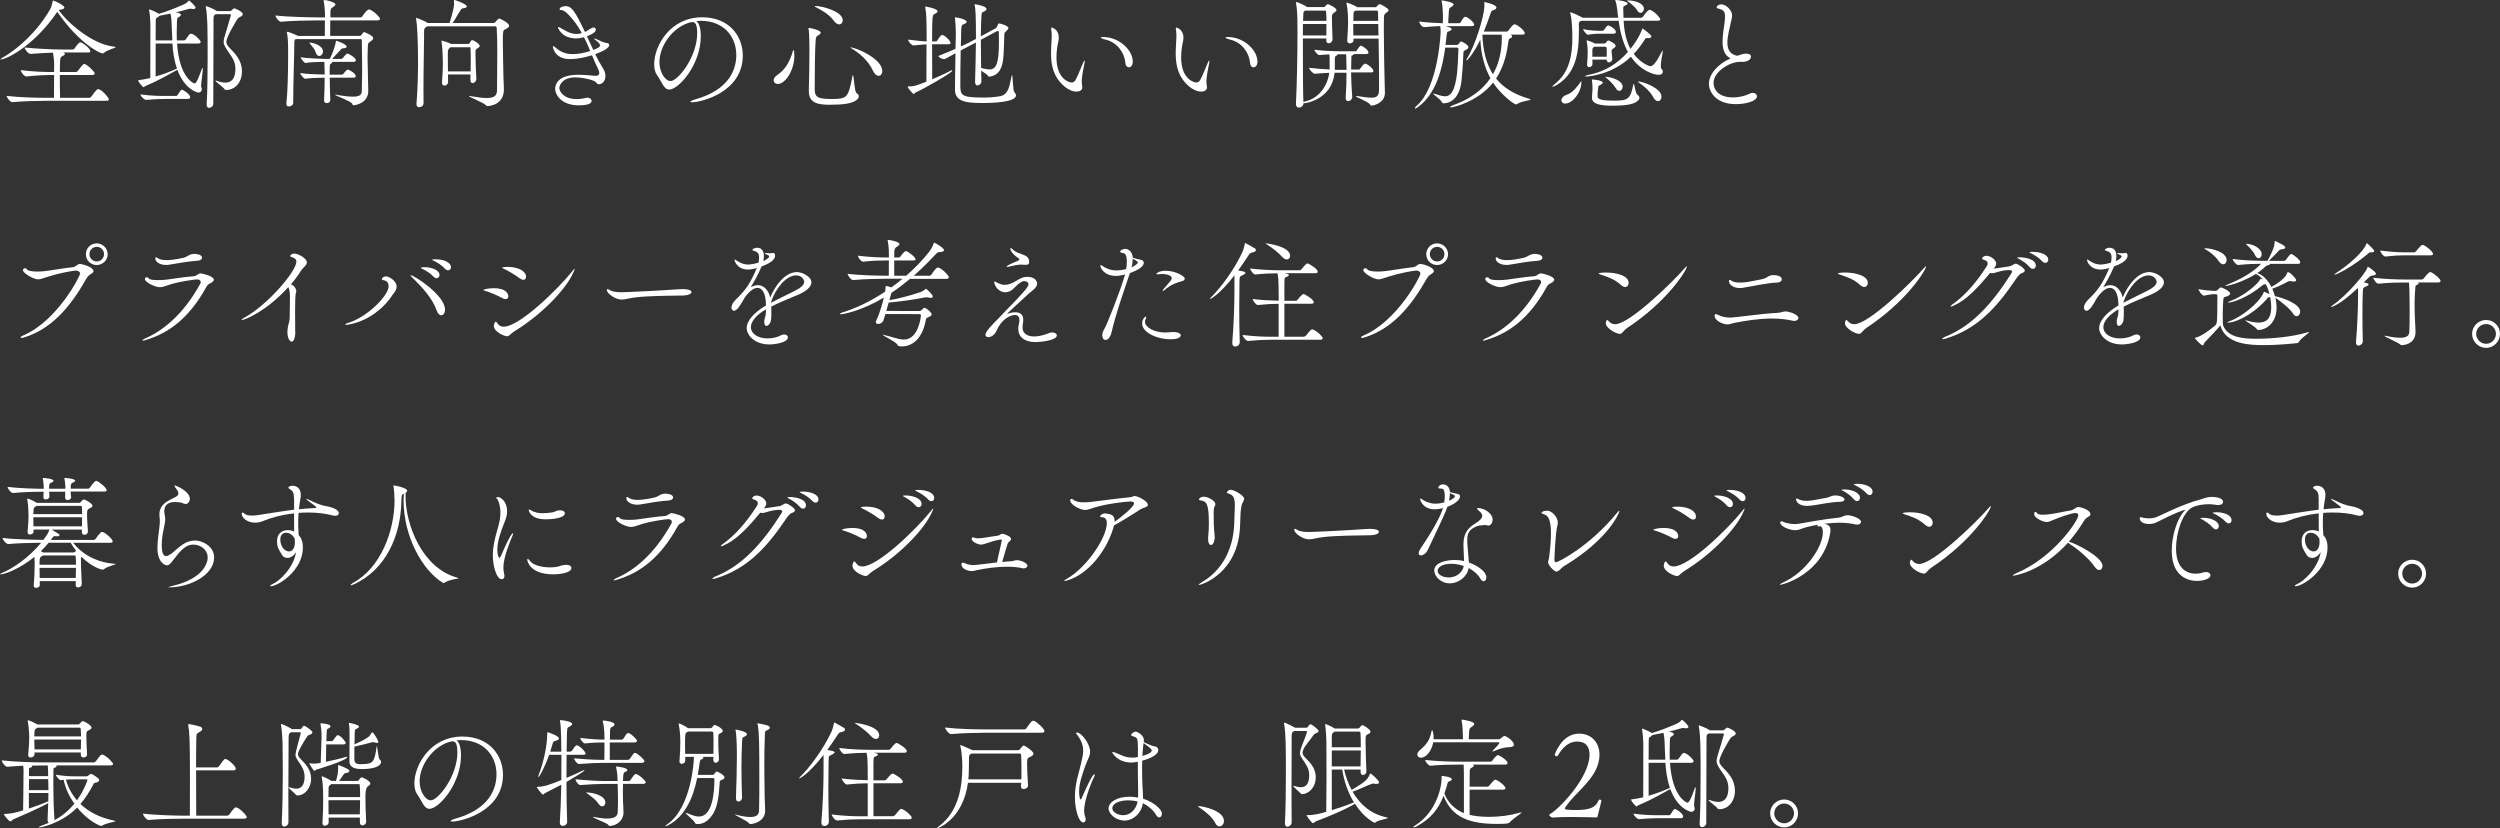 <svg viewBox="0 0 500.51 165.84" xmlns="http://www.w3.org/2000/svg"><rect x="0" y="0" width="500.51" height="165.84" fill="#333333" stroke="none"/><g fill="#fff"><path d="m.17 11.9s-.1 0-.1-.02c0-.05.12-.14.36-.29 3-1.68 6.91-5.06 9.65-9.79.24-.43.41-1.25.48-1.58.02-.1 0-.12.05-.12.24 0 2.28.96 2.28 1.39 0 .19-.22.36-.6.41-.29.05-.41.05-.53.12 1.73 2.54 6.79 6.91 11.09 7.32.22.02.31.05.31.1 0 .17-1.61.5-2.35 1.15-.07.07-.17.1-.29.1-.53 0-4.73-2.02-9.05-8.33-4.46 6.64-10.1 9.54-11.3 9.54zm8.71 8.29c-1.34 0-4.2.05-6.38.26h-.02c-.46 0-1.15-.94-1.15-1.25 2.5.31 6.29.38 7.68.38h1.8c.02-1.8.02-3.46.02-4.56h-.65c-1.3 0-2.78.07-4.9.29h-.02c-.43 0-1.1-.94-1.1-1.25v-.02c2.38.31 4.82.38 6.17.38h.5v-.67c0-.22.02-.41.02-.62 0-.96-.1-1.85-.24-2.59-1.37.05-3 .12-4.46.26h-.02c-.48 0-1.2-.96-1.2-1.27v-.02c2.62.29 6.29.41 7.75.41h1.85c.17 0 .31-.07.38-.19.19-.31.84-1.25 1.15-1.25.07 0 .12.02.17.02.62.24 1.85 1.27 1.85 1.75 0 .14-.1.26-.46.26h-4.94c.24.12.31.19.31.29 0 .12-.1.24-.34.36-.62.31-.6.31-.65 2.06 0 .36-.02.74-.02 1.2h3.22c.17 0 .29-.12.38-.22.26-.31.84-1.13 1.1-1.32.07-.05.14-.07.19-.07.5 0 2.09 1.56 2.09 1.87 0 .17-.12.34-.5.34h-6.48c0 1.22 0 2.71.05 4.56h5.83c.17 0 .34-.1.41-.22 1.06-1.49 1.25-1.51 1.37-1.51.72 0 2.16 1.75 2.16 2.04 0 .14-.12.29-.53.29h-12.39z"/><path d="m40.55 13.61s.05.07.05.22c0 .67-.34 2.76-.34 3.38 0 .07.02.14.02.17.07.19.12.36.12.5 0 .41-.29.65-.67.65-.43 0-2.86-.84-4.22-4.56-1.58.86-3.55 2.06-6.34 3.22-.19.07-.29.26-.43.26-.05 0-.1-.02-.14-.07-.84-.84-.94-1.2-.94-1.32v-.02c.43 0 1.94-.29 2.21-.36l.22-.07c.02-3.1.02-9.7.02-10.56 0-.1-.05-2.04-.24-2.95-.02-.07-.02-.14-.02-.17 0-.05 0-.07.05-.07.02 0 1.25.46 1.92.91 1.44-.43 3.29-1.13 5.06-1.92.24-.1.58-.34.79-.58.07-.07.1-.17.14-.17.17 0 1.34 1.13 1.34 1.42 0 .14-.14.29-.43.29-.07 0-.14 0-.24-.02-.12-.02-.24-.05-.34-.05-.14 0-.29.02-.43.07-.82.24-1.68.48-2.52.67.96.12 1.03.41 1.03.5 0 .14-.12.26-.31.38-.38.24-.43.07-.48.89-.02.77-.05 1.54-.05 2.35 0 .48 0 .98.02 1.49h1.44c.07 0 .26-.07.34-.19.74-1.06.82-1.15 1.06-1.15.65 0 1.94 1.34 1.94 1.63 0 .17-.12.34-.53.34h-4.2c.46 6.96 3.41 7.99 3.48 7.99.31 0 .65-.58 1.42-2.74.02-.07.12-.36.19-.36zm-2.48 5.86c0 .17-.12.34-.46.34h-4.39c-2.09 0-3.62.17-3.91.19h-.05c-.41 0-1.13-.77-1.13-1.08v-.02c2.28.31 3.89.31 5.18.31h1.92c.17 0 .29-.1.36-.22.24-.34.41-.72.65-.94.07-.07.12-.1.17-.1.17 0 1.66.86 1.66 1.51zm-3.67-13.61c-.02-.43-.02-2.18-.26-3.14-.79.17-1.54.31-2.21.43-.07.1-.22.24-.46.38s-.29.1-.29.86c0 .53-.02 1.97-.02 3.7h3.34c-.05-.96-.05-1.73-.1-2.23zm.12 2.85h-3.36v6.6c1.73-.5 2.83-.94 4.27-1.58-.58-1.68-.82-3.5-.91-5.02zm10.8 9.29h-.07c-.12 0-.22-.02-.31-.17-.36-.48-1.82-1.49-1.82-1.68 0-.02.02-.02.05-.02.05 0 .12 0 .24.05.6.22 1.2.36 1.73.36.58 0 1.99-.17 1.99-2.78 0-1.63-.86-2.52-1.66-3.74-.43-.7-.7-1.08-.7-1.66 0-.29.07-.65.22-1.13.26-.86 1.25-4.13 1.25-4.22 0-.12-.1-.17-.24-.17h-2.81l-.1.07c-.34.24-.34.26-.34 1.42 0 5.95-.05 10.87-.05 16.44 0 .48-.46.82-.82.82-.26 0-.5-.17-.5-.6v-.1c.14-2.5.19-6.02.19-9.53 0-2.21 0-4.39-.05-6.29 0-.48-.12-2.83-.31-3.65-.02-.07-.02-.12-.02-.14 0-.05 0-.07.05-.07s1.39.48 2.04.91l.12.1h2.59c.12 0 .24-.05.36-.14.17-.14.26-.26.34-.31.07-.07.14-.1.22-.1.26 0 1.7.72 1.7 1.15 0 .24-.26.46-.6.6-.17.07-.29.12-.58.55-.19.31-2.11 3.41-2.11 4.42 0 .41.22.74.67 1.22 1.03 1.08 2.45 2.42 2.45 4.68 0 2.38-1.54 3.72-3.12 3.72z"/><path d="m76.08 3.79c0 .14-.12.29-.53.29h-9.43c0 1.08-.02 2.45-.02 3.1h5.93c.1 0 .22-.02.31-.17.34-.5.43-.58.58-.58.02 0 1.8.65 1.8 1.2 0 .31-.38.55-.53.65-.58.41-.53.5-.55 1.2-.05.91-.05 1.66-.05 2.35 0 1.7.1 3.05.12 5.52 0 .17.02.58.02.89-.02 2.4-2.54 2.83-2.93 2.83-.22 0-.19-.12-.29-.31-.29-.53-3.46-1.63-3.46-1.8 0 0 .02-.02.07-.02.07 0 .17.02.34.05 1.44.26 2.47.36 3.19.36 1.61 0 1.75-.53 1.78-1.15.05-1.61.07-3.07.07-4.44 0-2.09-.05-3.94-.07-5.74 0-.12-.05-.19-.26-.19h-13.01c-.19.14-.24.34-.24.91v.24c0 1.87-.22 7.94-.22 11.62 0 .43-.48.72-.86.72-.29 0-.5-.14-.5-.5v-.12c.26-2.42.34-6.31.34-9.58v-1.54c0-.41-.02-2.21-.24-3-.02-.07-.02-.12-.02-.14 0-.05.02-.07.07-.07.43 0 2.02.74 2.09.77 0 0 .07.02.12.05h5.33c0-.74 0-2.38.02-3.1h-1.66c-1.34 0-4.99.05-7.13.26h-.02c-.43 0-1.1-.94-1.1-1.25 2.47.29 6.96.38 8.35.38h1.58v-.29c0-.91-.1-2.18-.26-2.93-.02-.07-.02-.12-.02-.17s.02-.07.07-.07c.86 0 2.3.53 2.3.84 0 .19-.17.36-.36.48-.58.38-.6.31-.65 1.18v.96h6c.17 0 .34-.1.41-.22.26-.43.96-1.37 1.3-1.37.05 0 .1 0 .14.02.82.29 2.09 1.54 2.09 1.87zm-4.84 8.26c0 .17-.12.34-.5.34h-4.25s.02.05.02.07c0 .07-.05.14-.12.19-.41.24-.31.19-.38.86-.02.12-.02.7-.02 1.44h2.45c.07 0 .24-.07.31-.19.26-.36.72-.84.89-.84s1.58.72 1.58 1.34c0 .14-.1.29-.43.29h-4.78c.02 1.51.07 3.48.12 4.44 0 .17-.1.65-.72.65-.29 0-.53-.14-.53-.53v-.05c.1-1.87.12-3.41.12-4.51-1.22.02-3.1.07-3.91.22h-.02c-.22 0-.98-.91-.98-1.15 1.01.19 3.43.29 4.92.31 0-.31-.02-.58-.02-.79 0-.05-.02-1.15-.05-1.75-1.15 0-2.95.05-3.77.22h-.02c-.22 0-.96-.91-.96-1.15 1.37.26 4.94.34 5.69.34h.14c.22-.41.98-2.06 1.2-3.34.05-.22.02-.29.12-.29s2.06.65 2.06 1.18c0 .19-.22.31-.79.34-.24 0-.29.19-.55.43-.19.17-1.15 1.27-1.56 1.68h1.85c.07 0 .22-.07.31-.19.43-.6.77-.89.89-.89.24 0 1.7.84 1.7 1.34zm-6.58-1.73c0 .5-.36.89-.74.89-.29 0-.58-.22-.72-.74-.17-.65-.77-1.27-1.15-1.73-.1-.12-.14-.17-.14-.19s0-.02.02-.02c1.03 0 2.74.7 2.74 1.8z"/><path d="m85.5 5.28c-.53.34-.6.48-.6.98v1.06c0 2.11-.12 6.41-.12 10.54 0 .94 0 1.9.02 2.78 0 .34-.26.82-.89.82-.29 0-.53-.17-.53-.58v-.1c.22-2.64.31-5.57.31-8.54 0-4.34-.19-7.51-.38-8.42-.02-.07-.02-.12-.02-.17s.02-.07.05-.07c.14 0 1.82.67 2.3 1.03h4.37c.86-2.86.89-3.46.89-3.82 0-.24 0-.48-.02-.65 0-.12.02-.14.1-.14.02 0 .05 0 .1.02.02 0 2.38.77 2.38 1.27 0 .17-.24.34-.77.38-.29.02-.34.17-.46.34-.41.55-1.1 1.9-1.61 2.59h8.21c.1 0 .26-.05.36-.19.02-.02.5-.7.79-.7.1 0 1.94.84 1.94 1.46 0 .29-.36.5-.77.7-.43.19-.48.34-.48 2.45 0 1.78.1 4.51.12 7.06.02 1.3.1 1.68.1 2.47 0 3.26-3.05 3.38-3.24 3.38-.14 0-.26-.05-.41-.19-.43-.5-3.34-1.61-3.34-1.78 0-.02.02-.05.07-.05.07 0 .17.02.31.05 1.37.24 2.4.36 3.17.36 1.56 0 2.06-.5 2.06-1.63.02-3 .05-5.3.05-7.18 0-2.14-.02-3.74-.12-5.28 0-.1-.14-.26-.29-.26h-13.66zm9.86 10.54c0 .55-.55.82-.72.82-.24 0-.46-.19-.46-.65v-.02c0-.36.02-.7.02-1.06h-4.51c0 .43.02.91.02 1.49 0 .46-.38.74-.74.74-.26 0-.48-.17-.48-.58v-.1c.12-1.94.17-2.52.17-3.29 0-.41 0-.84-.02-1.51 0-.46-.07-2.33-.24-3.29-.02-.1-.02-.14-.02-.19s.02-.05.05-.05c0 0 1.51.41 1.85.65l.02.02h3.43c.12 0 .24-.07.31-.19.1-.17.22-.41.34-.53.05-.02.07-.05.12-.05.31 0 1.54.74 1.54 1.15 0 .31-.46.48-.53.55-.29.26-.29.1-.31.67v.72c0 1.54.1 3.14.17 4.63v.05zm-1.13-1.54c.02-.79.02-1.56.02-2.3s0-1.51-.05-2.28c0-.02 0-.24-.1-.24h-3.91l-.05.05c-.34.31-.48.29-.48 1.18v.98c0 .7 0 1.34.02 2.62h4.54z"/><path d="m119.31 15.17c.48 0 .67-.22.67-.55 0-.19-.07-.43-.19-.7-.46-.91-.86-1.87-1.27-2.86-.22.07-2.35.77-4.46.77-3.07 0-3.38-2.45-3.38-2.45 0-.1.02-.14.1-.14s.19.07.36.22c1.13 1.01 2.21 1.37 3.5 1.37 1.15 0 2.16-.19 3.53-.62-.38-.91-.79-1.85-1.25-2.76-.72.19-1.06.24-1.54.24-3 0-3.67-2.14-3.67-2.21 0-.05.05-.07.1-.07.12 0 .34.14.43.19.72.38 1.82 1.2 3.14 1.2.22 0 .67-.02 1.1-.19-.74-1.34-1.63-2.64-2.81-3.82-.86-.86-1.27-.77-1.51-.79-.1-.02-.12-.1-.12-.19 0-.43.94-.58 1.13-.58 1.25 0 1.85.79 3.94 5.16.24-.1.46-.22.62-.34.46-.34.91-.55 1.15-.55.31 0 .41.34.41.46 0 .6-1.34 1.13-1.78 1.3.43.96.84 1.85 1.27 2.74.5-.19.94-.38 1.2-.6 0 0 .14-.1.14-.29 0-.22-.14-.53-.74-.96-.31-.22-.46-.38-.46-.43 0-.02.02-.02.05-.02.1 0 .38.1.82.31.84.43 1.49.58 1.51.58.41 0 .67.19.67.43 0 .6-1.32 1.3-2.81 1.82.46.96.98 1.92 1.61 2.93.31.5.43.98.43 1.44 0 1.2-.79 1.66-1.3 1.66-.26 0-.41-.14-.6-.41-.34-.41-2.47-.96-4.18-.96-2.57 0-3.14 1.63-3.14 2.11 0 .72.91 2.23 3.46 2.23.77 0 1.49-.14 1.85-.24.12-.02.22-.05.31-.05.48 0 .84.31.84.65 0 .38-.43.89-2.59.89-3.26 0-4.7-1.92-4.7-3.36 0-.34.07-2.76 4.61-2.76 1.49 0 3.02.19 3.5.22h.05z"/><path d="m140.3 7.25c0 5.71-4.44 10.68-6.31 10.68-1.1 0-1.44-1.49-2.47-2.93-.38-.53-.55-1.3-.55-2.16 0-3.62 3.17-9.38 9.6-9.38 5.42 0 8.14 3.77 8.14 7.66 0 7.42-8.47 9.36-10.15 9.36-.22 0-.34-.05-.34-.1 0-.12.38-.31 1.01-.5 6.82-1.92 8.18-6.02 8.18-8.88 0-3.5-2.33-6.79-7.08-6.84-.31 0-.62.05-.94.07.6.34.91 1.51.91 3.02zm-8.28 5.21c0 2.02 1.18 3.77 2.23 3.77 1.46 0 5.33-4.82 5.33-9.58 0-1.87-.43-2.23-.96-2.23-.19 0-.38.05-.67.12-3.46 1.08-5.93 4.78-5.93 7.92z"/><path d="m154.89 16.08c0-.34.22-.74.77-1.1 1.75-1.18 2.52-2.88 3.1-4.82.02-.1.07-.12.1-.12.05 0 .1.07.1.12.05.36.07.72.07 1.08 0 2.76-1.78 5.57-3.29 5.57-.5 0-.84-.31-.84-.72zm7.04 1.99c.07-2.3.12-6.31.12-7.75 0-3.65-.12-4.25-.17-4.44-.02-.1-.02-.14-.02-.19 0-.07.02-.1.1-.1.24 0 2.35.43 2.35.96 0 .14-.12.29-.41.46-.55.31-.55.41-.62 1.32-.12 1.66-.17 6.26-.17 9.38 0 1.66.38 2.11 3.43 2.11s3.31-.29 4.1-4.49c.05-.22.07-.29.12-.29.19 0 .31 3.34.7 3.58.31.19.48.43.48.67 0 .14-.07.29-.17.43-.77 1.06-3.07 1.25-5.69 1.25-2.38 0-4.15-.36-4.15-2.74v-.17zm5.01-13.92c-1.01-1.34-2.4-2.09-3.74-2.78-.02 0-.05-.05-.05-.1s.02-.07.1-.07c1.32 0 5.47 1.08 5.47 2.86 0 .46-.29.82-.7.82-.31 0-.7-.19-1.08-.72zm7.76 9.87c-.91-1.9-2.54-3.31-4.27-4.37-.14-.07-.19-.12-.19-.14s0-.02.02-.02c1.15 0 6.38 2.3 6.38 4.73 0 .55-.31.96-.72.96-.38 0-.84-.31-1.22-1.15z"/><path d="m183.32 18.51c-.24.1-.24.31-.36.31-.22 0-1.25-1.2-1.25-1.49 0-.02.02-.02.02-.02 1.22 0 1.46-.07 3.74-.96.02-1.46.02-4.73.02-7.49-.94.05-1.7.19-2.57.24h-.02c-.41 0-1.1-.84-1.1-1.15v-.02c1.87.22 2.78.34 3.72.36 0-1.27-.02-2.4-.02-3.1-.02-.94-.02-2.35-.26-3.74v-.1s0-.05.02-.05c.05 0 2.45.41 2.45.96 0 .19-.24.38-.6.53-.46.19-.5.46-.5 5.5h.79c.14 0 .19-.1.26-.22.67-1.06.89-1.08.96-1.08.43 0 1.68 1.13 1.68 1.61 0 .14-.1.26-.43.26h-3.26c0 2.66.02 5.62.02 7.01 1.37-.58 2.78-1.22 3.72-1.73.07-.05.14-.07.19-.07.07 0 .1.05.1.1 0 .36-5.42 3.48-7.32 4.34zm20.09.57c0 1.46-5.16 1.54-6.46 1.54-3.05 0-5.76-.07-5.76-2.66 0-1.63.05-4.68.1-7.3-2.02 1.13-2.14 1.18-2.28 1.18-.46 0-1.13-.38-1.13-.62v-.02c1.34-.53 2.45-1.01 3.41-1.42l.07-2.9v-.34c0-.82-.07-2.06-.17-2.86 0-.07-.02-.12-.02-.14 0-.07.02-.07.07-.07.48 0 2.28.43 2.28.89 0 .14-.14.29-.43.43-.43.19-.58.1-.65 1.08-.02.38-.05 1.75-.07 3.43 1.08-.48 1.94-.91 3.02-1.51 0-4.94-.1-6.14-.26-6.79-.02-.1-.05-.14-.05-.14 0-.02.02-.02.02-.02.1 0 2.4.34 2.4.96 0 .14-.12.29-.31.41-.58.34-.65.07-.72 1.22-.05 1.01-.1 2.38-.1 3.84l3-1.63c.14-.07.19-.29.29-.43.07-.14.12-.34.26-.48.02-.02.05-.05.1-.05.17 0 1.87.48 1.87.91 0 .19-.19.41-.53.74-.26.24-.26.22-.29.62-.05 1.22-.05 2.59-.17 4.27-.17 2.33-.82 3.86-2.83 4.13-.19 0-.22-.07-.22-.07-.1-.31-.82-.74-1.42-1.13l.05 2.09v.05c0 .55-.55.82-.77.82-.26 0-.5-.19-.5-.7v-.07c.07-2.09.14-5.18.17-7.82l-3.05 1.58c-.05 2.4-.07 5.23-.07 6.72 0 2.28.05 2.71 4.7 2.71 1.03 0 2.02-.07 3.1-.24 1.85-.26 1.99-1.9 2.47-4.1.02-.14.05-.19.07-.19.17 0 .19 3.14.46 3.41.19.22.34.46.34.7zm-3.68-12.89s-.1.02-.14.05l-3.22 1.73c0 1.9.02 3.94.05 5.64.62.12 1.2.29 1.7.29 1.39 0 1.87-1.39 1.87-5.47 0-.7-.02-1.37-.02-1.94 0-.19-.12-.29-.24-.29z"/><path d="m216.69 17.4c0 .26-.07.94-1.18.94-.84 0-1.8-.5-2.4-1.03-2.23-1.9-2.69-4.2-2.69-6.7 0-.91.07-1.85.12-2.78.02-.24.02-.48.02-.7 0-.46-.02-.84-.1-1.22 0-.07-.02-.12-.02-.17 0-.14.05-.22.14-.22.05 0 1.39.34 1.39 2.02 0 .29-.05.58-.1.82-.19.82-.36 1.94-.36 3.12 0 4.51 2.71 5.04 3.02 5.04.38 0 .62-.22.79-.5.48-.84 1.03-2.33 1.44-3.26.22-.48.31-.65.36-.65s.05.05.05.14c0 .19-.07.55-.1.67-.1.6-.38 1.66-.5 3.14v.26c0 .43.07.7.1 1.01v.07zm8.61-4.78c-.19-2.23-1.75-4.13-3.86-4.66-.72-.17-1.06-.34-1.06-.43 0-.07.17-.12.46-.12 3.26 0 5.95 2.66 5.95 4.94 0 .74-.41 1.13-.79 1.13-.34 0-.65-.29-.7-.86z"/><path d="m241.65 17.4c0 .26-.07.94-1.18.94-.84 0-1.8-.5-2.4-1.03-2.23-1.9-2.69-4.2-2.69-6.7 0-.91.07-1.85.12-2.78.02-.24.02-.48.02-.7 0-.46-.02-.84-.1-1.22 0-.07-.02-.12-.02-.17 0-.14.05-.22.14-.22.05 0 1.39.34 1.39 2.02 0 .29-.05.58-.1.82-.19.82-.36 1.94-.36 3.12 0 4.51 2.71 5.04 3.02 5.04.38 0 .62-.22.79-.5.48-.84 1.03-2.33 1.44-3.26.22-.48.31-.65.36-.65s.05.05.05.14c0 .19-.07.55-.1.67-.1.6-.38 1.66-.5 3.14v.26c0 .43.07.7.1 1.01v.07zm8.61-4.78c-.19-2.23-1.75-4.13-3.86-4.66-.72-.17-1.06-.34-1.06-.43 0-.07.17-.12.46-.12 3.26 0 5.95 2.66 5.95 4.94 0 .74-.41 1.13-.79 1.13-.34 0-.65-.29-.7-.86z"/><path d="m270.73 19.44c0 .38-.36.79-.84.79-.26 0-.48-.17-.48-.58v-.12c.12-1.61.17-3.36.17-4.97h-2.38c-.58 5.33-5.64 6.12-6.24 6.12v.02c0 .48-.48.84-.91.84-.31 0-.6-.22-.6-.7v-.07c.19-3.67.31-9.36.31-14.31 0-.98-.02-1.94-.02-2.83 0-.31-.07-1.99-.26-2.93-.02-.07-.02-.14-.02-.19 0-.07.02-.1.07-.1.31 0 1.78.72 2.02.91l.12.1h3.34c.1 0 .22-.02.31-.17.19-.24.34-.41.55-.41.14 0 1.7.7 1.7 1.2 0 .22-.31.36-.43.46-.46.34-.48.48-.48.86 0 .22 0 1.97.12 4.51 0 .41-.34.79-.77.79-.26 0-.48-.14-.48-.53v-.05c0-.12.02-.24.02-.38h-4.7v3.38c0 3.72.02 7.54.1 9.34.07-.02.19-.07.31-.1 2.86-.65 4.51-3.17 4.87-5.74-1.06.05-2.18.12-2.88.19h-.02c-.38 0-1.13-.89-1.13-1.18v-.02c1.37.17 2.86.29 4.1.34v-2.18c0-.19-.02-.55-.05-.84-.74.02-1.51.1-2.02.14h-.02c-.29 0-.96-.79-.96-1.08 1.68.24 3.91.31 4.97.31h3.29c.14 0 .19-.1.26-.22.17-.31.48-.67.62-.82.05-.05.12-.07.17-.07s.1 0 .12.02c.46.22 1.39.82 1.39 1.39 0 .14-.1.26-.43.26h-2.52c0 .1-.02.19-.24.26-.19.05-.22.05-.22.26-.02.82-.05 1.66-.05 2.59h1.54c.17 0 .24-.12.31-.24.24-.36.7-.94.91-.94.46 0 1.7.96 1.7 1.49 0 .14-.1.26-.46.26h-4.01c.02 1.39.07 2.95.22 4.82v.05zm-9.87-14.64c-.02.7-.02 1.49-.02 2.3h4.7c.02-.7.02-1.51.02-2.3zm.51-2.69-.1.05c-.36.19-.31.24-.34.84-.02.34-.05.74-.05 1.18h4.68c0-.7-.02-1.34-.07-1.82 0-.02 0-.24-.22-.24h-3.91zm8.21 11.88c0-.91-.02-1.78-.05-2.52 0-.29-.02-.38-.05-.6h-1.73s.02.05.02.07c0 .07-.07.14-.29.24-.19.1-.19.14-.24.58v2.21c.41 0 .74.02 1.03.02h1.3zm1.39-6.26c0 .07.02.17.02.24v.05c0 .46-.43.67-.72.67s-.55-.17-.55-.58v-.1c.14-1.87.17-2.81.17-3.53 0-.89-.02-2.38-.29-3.7-.02-.1-.02-.14-.02-.19s0-.07.05-.07c.14 0 1.63.58 1.94.82l.12.1h3.65c.1 0 .22-.02.31-.17.12-.17.43-.43.58-.43.29 0 1.78.84 1.78 1.2 0 .22-.29.36-.41.46-.53.38-.5.53-.53 1.1-.02.53-.02 1.27-.02 2.11 0 3.65.12 9.48.17 11.04 0 .07.05 1.68.05 1.85-.02 2.04-2.28 2.54-2.64 2.54-.22 0-.26-.12-.43-.31-.38-.53-2.78-1.39-2.78-1.58 0-.02.05-.02.12-.02s.19 0 .34.02c1.13.17 2.02.31 2.69.31.96 0 1.46-.31 1.51-1.34.02-.31.02-.94.02-1.75 0-2.16-.05-5.71-.1-8.74h-5.02zm4.97-2.93h-5.02c0 .65 0 1.44.02 2.3h5.04l-.05-2.3zm-4.49-2.69-.14.07c-.29.14-.31.19-.34.82 0 .22-.02.62-.02 1.18h4.97c-.02-.98-.02-1.66-.05-1.87 0-.02-.05-.19-.22-.19h-4.2z"/><path d="m289.34 9.53c-.6 4.3-1.78 9.12-5.33 11.81-.38.29-.6.41-.7.41-.05 0-.05-.02-.05-.07 0-.1.17-.36.41-.55 4.34-3.79 4.75-14.64 4.75-14.69 0-.41-.02-.82-.07-1.22-.89.02-1.92.1-3.24.22h-.02c-.43 0-.98-.86-.98-1.13 1.8.22 3.48.31 4.73.34l.02-.14c.02-.31.02-.65.02-1.01 0-1.22-.1-2.57-.24-3.17-.02-.1-.05-.14-.05-.19s.05-.05.1-.05c.34 0 2.33.38 2.33.79 0 .17-.19.34-.38.46-.55.34-.53.26-.6 1.32-.07.79-.07 1.54-.1 1.99h2.18c.07 0 .24-.07.31-.19.58-1.01.72-1.1.91-1.1.46 0 1.8 1.08 1.8 1.58 0 .14-.12.29-.5.29h-5.21c.82.24 1.18.36 1.18.6 0 .17-.19.31-.46.41-.41.14-.46.12-.53.86l-.22 1.9h2.21c.26 0 .31-.1.41-.19.19-.22.17-.24.31-.41.05-.05.1-.1.17-.1.24 0 1.49.7 1.49 1.15 0 .22-.22.41-.67.62-.31.14-.31.22-.34.58-.07 2.09-.17 3.24-.36 5.3-.31 3.29-1.82 4.68-3.58 4.73q-.26 0-.38-.24c-.34-.65-1.73-1.51-1.73-1.66 0-.02.02-.05.05-.05.05 0 .12.02.22.05.74.19 1.46.5 2.09.5.96 0 1.75-.67 2.23-3.34.38-2.11.36-4.34.46-6.12 0-.22-.22-.29-.29-.29zm13.06-2.59.14.07c.14.07.19.17.19.29 0 .17-.17.31-.41.38s-.31.38-.38.91c-.34 2.78-1.13 5.16-2.42 7.13 1.51 1.9 3.72 3.22 6.7 4.08.17.05.24.1.24.12 0 .19-1.8.29-2.69.89-.1.05-.19.1-.29.1-.26 0-2.88-1.8-4.56-4.37-2.98 3.77-7.9 4.97-8.47 4.97-.12 0-.14-.02-.14-.07 0-.07.26-.26.5-.34 3.26-1.13 5.88-2.95 7.58-5.45-1.13-2.06-1.87-4.58-2.02-7.7-1.39 2.9-2.64 4.15-2.76 4.15-.02 0-.05-.02-.05-.05 0-.07.07-.22.12-.29 1.66-2.62 3.5-8.59 3.5-10.58 0-.24-.02-.46-.02-.6 0-.17.02-.17.05-.17.05 0 2.38.48 2.38 1.1 0 .19-.17.41-.62.53-.41.1-.41.24-.6.79-.46 1.27-.86 2.45-1.3 3.5h4.54c.17 0 .31-.1.38-.22.89-1.18 1.06-1.25 1.22-1.25.05 0 .1 0 .14.02.86.31 1.92 1.37 1.92 1.75 0 .14-.1.29-.48.29h-2.4zm-5.57 0-.05.07c.12 3.22.82 5.81 2.11 7.85.7-1.2 1.78-3.62 1.78-7.22 0-.24 0-.46-.02-.7z"/><path d="m329.8 7.61c-.24 0-.36.07-.41.14-.67 1.08-1.42 2.11-2.3 3.05 1.49 1.99 3.26 2.47 3.31 2.47.55 0 1.25-.84 2.3-2.93.1-.19.17-.26.19-.26s.02.07.02.07c0 .38-.41 2.04-.41 3 0 .31.02.55.14.65.17.14.26.36.26.58 0 .31-.24.6-.84.6-.84 0-3.55-.7-5.54-3.62-3.74 3.58-8.4 3.96-8.98 3.96-.14 0-.22-.02-.22-.05 0-.07.31-.22.84-.31 3.26-.65 5.76-2.3 7.75-4.56-1.2-2.21-1.63-4.66-1.85-6.24h-7.49l-.14.07c-.31.17-.34.12-.34.86 0 .24.02.29.02.5-.02 3.7-.05 8.71-4.32 11.35-.43.26-.79.43-.94.43-.05 0-.05-.02-.05-.05 0-.07.14-.24.53-.55 2.88-2.3 3.46-5.74 3.46-9.24 0-.55-.02-3.6-.41-4.87-.02-.05-.02-.1-.02-.12 0-.05.02-.07.07-.07.29 0 1.94.79 2.26.98.02.02.1.05.14.1h7.15l-.07-.43c-.05-.38-.17-2.14-.48-2.9-.05-.07-.07-.14-.07-.17 0-.05.05-.05.14-.05.48 0 2.35.26 2.35.72 0 .12-.17.26-.41.36-.43.19-.46.14-.46.7 0 .12 0 .58.05 1.78h3.48c.17 0 .34-.1.41-.22.96-1.37 1.25-1.37 1.32-1.37s.12 0 .17.02c.86.31 1.99 1.61 1.99 1.87 0 .14-.12.29-.53.29h-6.82c.1 1.73.41 3.84 1.37 5.64 1.7-2.09 2.33-3.86 2.35-3.96.02-.07.02-.12.07-.12.02 0 .05 0 .07.02 1.61 1.2 1.7 1.42 1.7 1.56 0 .17-.14.34-.55.34-.05 0-.14-.02-.22-.02h-.1zm-17.21 12.5c0-.41.34-.89 1.06-1.13 1.34-.46 2.16-1.73 2.86-2.66.02-.05.05-.05.05-.05.05 0 .05.07.05.1 0 2.23-1.85 4.37-3.26 4.37-.48 0-.74-.29-.74-.62zm7.82-13.37c-.65 0-1.51.02-2.5.22h-.02c-.24 0-.94-.86-.94-1.13 1.25.29 2.81.34 3.48.34h.43s.22-.07.29-.19c.07-.14.58-.89.82-.89.05 0 .1 0 .12.02 1.22.55 1.42 1.1 1.42 1.3 0 .17-.12.34-.48.34h-2.62zm2.38 5.04c0 .43-.34.7-.65.7-.24 0-.48-.17-.48-.55h-2.86c0 .34.02.62.02.89 0 .36-.34.62-.65.62-.24 0-.43-.14-.43-.5v-.07c.07-.77.12-1.51.12-2.62 0-.29-.02-1.13-.19-1.94 0-.07-.02-.12-.02-.14 0-.07.02-.1.07-.1.02 0 .07.02.14.05.26.07 1.01.31 1.42.58 0 0 0 .02.02.02h1.9c.1 0 .22-.05.29-.14.12-.17.22-.31.34-.41.07-.02.12-.07.19-.07.05 0 .1.02.17.05 1.27.62 1.27.91 1.27 1.03 0 .24-.24.38-.43.5-.34.22-.38.24-.38.77 0 .38.1.58.14 1.3v.05zm-4.08 7.78c.02-.67.12-1.32.12-1.75 0-.36-.02-1.13-.12-1.68-.02-.07-.02-.12-.02-.17s.02-.05.1-.05c.29 0 2.09.19 2.09.62 0 .14-.17.31-.41.43-.5.26-.48.24-.53.84-.07.89-.1.41-.1 1.32 0 .6.05 1.03 3.46 1.03 2.62 0 3.14-.38 3.67-3.12.05-.19.07-.26.1-.26.17 0 .34 1.94.72 2.18.29.19.43.41.43.65s-.19.5-.58.77c-.67.43-1.66.79-5.06.79-3.62 0-3.86-1.01-3.86-1.56v-.05zm.5-10.22-.12.1c-.26.17-.26.19-.29.62v1.3h2.86c.02-.38.02-.72.02-1.01s0-.55-.02-.74c0-.07-.1-.26-.26-.26h-2.18zm4.23 8.25c-.34-.62-1.2-1.46-1.82-1.97-.17-.14-.24-.19-.24-.22s.02-.02.05-.02c1.06 0 3.43.7 3.43 1.97 0 .48-.31.84-.67.84-.24 0-.53-.17-.74-.6zm4.32-15.55c-.31-.55-1.2-1.3-1.78-1.7-.17-.12-.26-.19-.26-.24 0-.02.05-.02.14-.02 1.73 0 3.26.7 3.26 1.68 0 .43-.31.82-.67.82-.22 0-.48-.14-.7-.53zm.17 14.33s.02-.05.1-.05c.89 0 4.61 1.34 4.61 3.02 0 .5-.31.91-.7.91-.29 0-.65-.22-.94-.77-.74-1.34-1.9-2.26-3.05-3.07 0 0-.02-.02-.02-.05z"/><path d="m348.32 12.38c-2.04 0-5.26 1.99-5.26 4.22 0 1.18.82 2.9 3.89 2.9 1.08 0 2.3-.22 3.31-.74.24-.12.46-.17.65-.17.5 0 .84.31.84.7 0 .96-2.26 1.56-4.22 1.56-4.27 0-5.4-2.74-5.4-4.03 0-1.97 1.75-3.98 4.34-5.14-1.27-.58-1.61-1.92-1.61-3.34 0-1.27.26-2.64.38-3.6.07-.6.12-1.1.12-1.49 0-.91-.31-1.32-1.46-1.56-.12-.02-.22-.12-.22-.24 0-.22.38-.58.91-.58.94 0 2.18 1.13 2.18 2.23 0 .43-.14.89-.24 1.37-.24 1.08-.7 2.76-.7 4.08 0 1.46.6 2.35 1.97 2.62 1.08-.38 1.34-.43 1.78-.43.82 0 .98.36.98.62 0 .46-.58 1.03-1.73 1.03-.1 0-.22-.02-.31-.02h-.22z"/><path d="m18.72 54.26c0 .14-.1.31-.36.5-.43.29-.72.38-1.18 1.2-3.12 5.54-6.94 9.96-12.43 11.62-.17.05-.31.07-.41.07-.14 0-.22-.05-.22-.1 0-.1.17-.24.5-.38 6.74-2.83 11.4-11.81 11.4-12.38 0-.36-.31-.62-.82-.62s-3.31.5-5.45 1.18c-1.06.31-1.56.58-2.11.58-.94 0-3.05-1.25-3.05-1.85 0-.24.24-.38.43-.38.12 0 .24.05.29.14.22.38 1.08.53 2.14.53.5 0 1.06-.02 1.58-.1 1.15-.12 4.25-.67 5.5-.77.67-.05.94-.65 1.44-.65.6 0 2.74.65 2.74 1.42zm.63-1.2c-1.2 0-2.16-.96-2.16-2.16s.96-2.18 2.16-2.18 2.21.98 2.21 2.18-1.01 2.16-2.21 2.16zm.02-3.64c-.82 0-1.46.65-1.46 1.46s.65 1.46 1.46 1.46 1.46-.65 1.46-1.46-.65-1.46-1.46-1.46z"/><path d="m42.8 56.02c0 .17-.1.31-.36.5-.41.29-.74.22-1.15.96-3.46 6.29-7.63 9.29-12.19 10.61-.22.07-.36.1-.46.1-.07 0-.1-.02-.1-.07 0-.07.19-.22.46-.34 3.36-1.44 7.58-4.56 11.09-10.97.07-.12.1-.24.1-.34 0-.31-.26-.53-.74-.53-.55 0-3.55.46-5.06.91-1.18.36-1.73.65-2.38.65-.94 0-3-.98-3-1.63 0-.26.19-.36.36-.36s.34.07.38.19c.12.29.91.38 1.87.38.55 0 1.15-.02 1.75-.1 1.13-.14 3.84-.58 5.38-.67.65-.05.91-.58 1.42-.58.29 0 2.64.55 2.64 1.27zm-2.35-4.42c0 .29-.31.55-.86.6-1.7.1-3.79.46-5.69.79-.24.05-.46.05-.67.05-1.32 0-2.14-.67-2.14-1.3 0-.14.02-.24.17-.24.07 0 .17.05.24.12.43.34 1.1.46 1.87.46 1.1 0 2.38-.26 3.38-.48.77-.17 1.15-.77 2.16-.77.46 0 1.54.14 1.54.77z"/><path d="m61.44 52.51c0 .58-.79 1.08-1.18 1.68-.55.89-1.22 1.82-2.02 2.74.62.19 1.08.89 1.08 1.39 0 .12-.02.22-.07.29-.14.26-.17 2.14-.17 3.94s.02 3.53.02 3.6c.02.19.02.36.02.5 0 .31-.12 1.75-.72 1.75-.38 0-.86-.67-.86-1.92 0-.34.05-.72.12-1.13.17-.96.31-.72.34-1.78.02-1.7.02-2.88.05-4.3 0-.62-.1-1.42-.34-1.78-4.3 4.78-8.69 6.58-9.29 6.58-.05 0-.07-.02-.07-.05 0-.05.19-.22.43-.34 4.9-2.66 10.56-9.41 10.56-11.3 0-.46-.31-.72-1.03-.94-.17-.05-.22-.12-.22-.19s.22-.48.79-.48c.89 0 2.54.98 2.54 1.73z"/><path d="m69.36 65.04c-.14 0-.22-.02-.22-.1s.14-.17.31-.22c3.98-1.08 8.35-5.54 8.35-7.39 0-1.08-.79-1.2-1.18-1.27-.1-.02-.17-.1-.17-.19 0-.19.29-.53.86-.53.53 0 2.09.84 2.09 2.04 0 .72-.55 1.3-.7 1.51-3.48 5.33-8.71 6.14-9.36 6.14zm19.73-3.02c0 .67-.36 1.1-.74 1.1-.34 0-.72-.31-.98-1.08-.72-2.18-2.9-4.61-4.63-6.26-.31-.31-.55-.55-.55-.65 0-.02.02-.02.05-.02.65 0 6.86 3.98 6.86 6.91zm-1.1-6.94c0 .36-.26.62-.6.62-.19 0-.38-.1-.6-.31-.67-.74-1.56-1.22-2.23-1.56-.14-.07-.36-.17-.36-.22 0-.02.26-.12.77-.12 1.46 0 3.02.58 3.02 1.58zm2.3-1.61c0 .38-.26.65-.6.65-.19 0-.38-.1-.6-.31-.67-.74-1.54-1.25-2.21-1.58-.14-.1-.38-.17-.38-.22 0-.1.62-.1.67-.1 1.92 0 3.12.77 3.12 1.56z"/><path d="m101.77 59.33c0 .31-.17.55-.55.55-.19 0-.46-.07-.79-.26-.96-.55-2.47-1.15-3.46-1.44-.14-.02-.19-.07-.19-.12 0-.1.86-.36 2.04-.36 2.83 0 2.95 1.39 2.95 1.63zm1.11 7.08c-.31.19-.53.38-.7.55-.19.19-.38.36-.67.36-.5 0-2.64-.86-2.64-2.09 0-.05.12-.82.38-.82.12 0 .22.14.29.26.31.5.74.74 1.32.74 3.05 0 10.61-7.25 13.75-11.14.24-.31.38-.46.43-.46t.02.02c0 .07-.07.29-.24.65-1.54 3.58-6.67 8.74-11.95 11.91zm2.44-10.99c0 .34-.19.6-.53.6-.22 0-.53-.12-.86-.38-.86-.65-2.28-1.49-3.22-1.9-.12-.05-.17-.1-.17-.12s.02-.19 1.06-.19c2.28 0 3.72.91 3.72 1.99z"/><path d="m136.87 59.16c-1.34.05-4.56.02-7.42.19-1.42.07-2.69.22-3.67.43-.5.12-.94.19-1.34.19-1.27 0-2.95-1.22-2.95-1.92 0-.14.07-.19.17-.19.02 0 .05 0 .6.31.48.26 1.42.34 2.11.34.98 0 8.09-.34 11.14-.58.29-.02.67-.05 1.06-.05.6 0 1.87.05 1.87.6 0 .34-.62.65-1.56.67z"/><path d="m153.35 61.92c-2.16 1.27-3.02 2.57-3.02 3.6 0 1.13 1.18 2.23 3.31 2.23.91 0 1.9-.19 2.71-.62.24-.12.46-.17.65-.17.43 0 .74.26.74.58 0 1.08-2.74 1.42-3.67 1.42-3.17 0-4.58-2.02-4.58-3.26 0-1.68 1.85-3.36 3.86-4.54 0-2.54-.79-3.53-1.7-3.53-.67 0-1.56.55-2.57 1.97-.82 1.51-1.54 2.62-2.11 2.62-.38 0-.53-.38-.53-.62 0-.43.24-1.01.86-1.61 2.06-1.99 2.9-3.24 4.22-6.34-.12.02-.22.07-.31.1-.58.14-1.03.22-1.42.22-2.14 0-2.74-1.63-2.74-1.97t.05-.05s.22.07.5.29c.82.55 1.51.72 2.16.72s1.37-.17 2.09-.36c.1-.41.12-.74.12-1.03 0-.96-.41-1.18-1.1-1.37-.14-.02-.24-.1-.24-.19 0-.05.29-.41.94-.41 1.27 0 1.37 1.2 1.37 1.66 0 .34-.05.67-.12 1.01.14-.05 1.18-.53 1.18-.94 0-.05-.02-.19-.5-.36-.29-.12-.41-.19-.41-.24s.07-.07.22-.07c.07 0 .14.02.24.02.19.02.41.02.58.02.26 0 .46 0 .5-.02.07-.02.12-.05.17-.05.36 0 .38.48.38.53 0 .36-.14 1.27-2.71 2.18-.7 1.73-1.75 3.48-2.16 4.18.5-.31.98-.43 1.44-.43 1.22 0 2.14 1.08 2.45 2.47 1.06-2.54 3.05-5.09 5.35-5.09 1.01 0 2.9.86 2.9 2.06 0 .94-1.15 1.85-2.64 2.47-1.61.67-3.74 1.54-5.4 2.38.02.36.02.74.02 1.13 0 .46 0 .94-.05 1.42-.05.72-.55 1.32-.94 1.32-.24 0-.43-.24-.43-.82 0-.1.02-.19.02-.29.05-.62.29-.67.31-1.68v-.53zm.99-1.3c1.34-.7 3.36-1.68 4.8-2.4 1.01-.5 1.87-1.13 1.87-1.82 0-.17-.31-1.27-1.63-1.27-1.99 0-4.15 2.64-5.04 5.42z"/><path d="m189.94 55.54c0 .14-.12.29-.53.29h-7.22c-1.25 1.03-2.47 1.97-3.7 2.78-.02.02-.31.98-.43 1.49 1.82-.31 4.13-.91 6.19-1.61.31-.1.7-.34.94-.53.1-.07.12-.14.17-.14.19 0 1.39 1.2 1.39 1.51 0 .17-.14.31-.43.31-.1 0-.24-.02-.38-.07s-.29-.05-.41-.05-.24 0-.34.02c-2.33.48-5.14.84-7.27 1.03l-.48 1.68 6.67.02c.12 0 .24-.02.79-.58.07-.05.12-.07.17-.07.36 0 1.46.94 1.46 1.32 0 .19-.17.36-.6.53-.58.24-.48.22-.65.96-.7 3.36-2.59 4.92-4.73 4.92-.79 0-.84-.19-.86-.29-.14-.55-2.98-1.87-2.98-2.02 0-.02.02-.02.05-.02s.07 0 .14.02c1.63.36 2.93.94 4.06.94 2.98 0 3.41-4.61 3.41-4.85 0-.14-.05-.24-.31-.24l-6.79-.02c-.17.58-.34 1.08-.43 1.34-.17.41-.65.65-1.03.65-.26 0-.46-.12-.46-.38 0-.1.02-.22.1-.36.7-1.39 1.27-3.6 1.51-4.54-4.39 2.62-8.06 3.34-8.67 3.34-.1 0-.14-.02-.14-.05 0-.1.31-.26.55-.34 2.42-.72 5.42-2.09 8.5-4.13.05-.34.1-.65.1-.89 0-.19 0-.26.1-.26.17 0 .7.17 1.06.29.74-.53 1.49-1.13 2.23-1.73h-3.34c-1.34 0-4.39.05-6.53.26h-.02c-.43 0-1.1-.94-1.1-1.25 2.47.31 6.38.38 7.78.38h.46c0-1.27.02-2.4.02-3.05h-.6c-1.2 0-2.52.02-4.56.24h-.02c-.41 0-1.03-.91-1.03-1.2 2.35.29 4.44.36 5.69.36h.53c0-.89 0-2.28-.24-3.29-.02-.07-.02-.12-.02-.17s.02-.07.07-.07c.31 0 2.3.38 2.3.82 0 .19-.22.36-.43.5-.6.38-.62.5-.62 2.21h.94c.07 0 .24-.07.31-.19.02-.05.74-1.08 1.06-1.08.05 0 .1 0 .14.02.62.24 1.82 1.22 1.82 1.61 0 .14-.12.24-.5.24h-3.77v3.05h2.4c1.58-1.37 3.12-2.95 4.51-4.68.58-.72.84-1.34 1.03-1.9t.05-.05c.14 0 1.99 1.06 1.99 1.54 0 .12-.14.24-.62.34-.62.1-.5-.14-1.15.55-1.44 1.54-2.86 2.95-4.3 4.2h3.12c.17 0 .34-.1.41-.22.24-.38.94-1.42 1.3-1.42.05 0 .1 0 .14.02.86.31 2.06 1.61 2.06 1.92z"/><path d="m200.82 62.76c4.3-4.37 5.09-5.33 5.09-5.88s-.82-.6-.84-.6c-.98 0-2.02 1.56-2.74 1.94-.38.22-.77.29-1.1.29-1.34 0-2.18-1.39-2.18-2.04 0-.07.02-.12.07-.12.12 0 .36.19.7.34.58.22.84.34 1.22.34.82 0 1.51-.24 2.64-.94.58-.34 1.15-.67 1.94-.67 1.9 0 2.02 1.2 2.02 1.37 0 .82-1.13 1.49-1.75 2.06-3.34 3.07-4.34 3.98-4.25 3.98.02 0 .1-.02.24-.07.41-.14.89-.24 1.37-.24.84 0 1.61.34 1.61 1.49 0 .12 0 .24-.02.38-.05.36-.12.77-.12 1.15 0 1.51 1.37 1.82 2.33 1.82.79 0 1.78-.19 2.95-.67.24-.1.48-.14.67-.14.55 0 .91.29.91.6 0 1.01-3.31 1.34-4.22 1.34-2.33 0-3.5-1.06-3.5-2.69 0-.48.1-.86.17-1.18.05-.22.05-.38.05-.55 0-.74-.38-1.01-.89-1.01-.89 0-2.69.82-3.67 3.14-.38.89-1.13 1.3-1.63 1.3-.36 0-.6-.17-.6-.5 0-.6 1.32-1.97 2.59-3.24l.96-1.01zm4.49-9.74c-.29 0-.65-.05-.98-.05-.48 0-1.78.26-2.33.41-.12.05-.24.05-.31.05-.1 0-.17 0-.17-.05s.1-.14.29-.26c.6-.36 1.51-.7 1.71-.79.12-.05.55-.19.55-.41 0-.07-.07-.19-.24-.29-1.06-.65-1.56-1.51-1.56-1.87 0-.07.02-.1.07-.1.1 0 .24.1.48.34 1.13 1.1 3.17.77 3.22 2.33.02.48-.14.7-.72.7z"/><path d="m226.05 55.15c-1.27 3.79-2.62 7.54-3.5 11.33-.14.67-.58 1.58-1.2 1.58s-.67-.77-.67-.94c0-.36.12-.79.41-1.25.53-.82 3.38-8.11 4.15-10.92-1.06.26-1.54.29-1.78.29-2.52 0-3.17-1.7-3.17-2.04 0-.1.02-.12.1-.12.12 0 .34.14.46.24.36.29 1.42.82 2.62.82.67 0 1.51-.14 1.99-.26.1-.53.14-1.08.14-1.56 0-.89-.19-1.58-.74-1.66-.36-.05-.62-.14-.62-.29 0-.22.58-.55 1.01-.55.5 0 1.44.38 1.54 1.78.77.24 1.32.36 1.7.43.34.07.5.34.5.58 0 1.06-2.26 1.87-2.78 2.06l-.14.48zm.48-1.63c.7-.31 1.27-.72 1.27-.98 0-.24-.72-.6-1.03-.74 0 .5-.07 1.1-.24 1.73zm8.4 12.96c.96 0 1.46.31 1.46.67 0 .24-.29.77-2.02.77-2.9 0-5.71-1.44-5.71-3.14 0-.94.62-1.42.74-1.42.05 0 .07.05.07.14s-.02.24-.12.41c-.07.17-.12.31-.12.48 0 1.08 1.68 2.14 4.01 2.18.43 0 .89-.07 1.58-.1h.1zm-1.83-8.37c-.12.1-.19.14-.24.14s-.07-.05-.07-.1.02-.14.1-.22c.6-.72.79-.86 1.2-1.39.17-.22.5-.55.5-.86 0-.5-.91-.82-1.99-.82-.19 0-.36 0-.46.02-.12.02-.24.05-.34.05-.17 0-.29-.05-.29-.12 0-.02.41-.6 1.85-.6 2.02 0 3.84 1.1 3.84 1.58 0 .24-.26.41-.48.48-1.2.34-2.11.58-3.62 1.82z"/><path d="m251.44 50.06c0 .19-.17.38-.74.5-.41.1-.43.1-.77.6-.67 1.03-1.37 2.04-2.04 2.98l.98.19c.34.1.48.22.48.31 0 .12-.19.26-.48.41-.65.31-.7.24-.72 1.22-.02 1.7-.05 3.48-.05 5.38 0 2.11.02 4.37.1 6.82v.05c0 .53-.5.86-.91.86-.31 0-.58-.19-.58-.7v-.14c.29-3.43.43-7.44.43-10.27v-3.14c-2.98 3.86-4.78 4.73-4.85 4.73-.02 0-.05 0-.05-.02 0-.07.12-.22.19-.29 1.9-1.87 4.51-5.3 6.26-8.98.26-.55.43-1.3.53-1.73.02-.12 0-.19.05-.19.14 0 2.02 1.1 2.04 1.13.07.07.12.19.12.29zm13.35 17.67c0 .14-.1.29-.5.29h-9.91c-1.37 0-2.47.05-4.51.24h-.02c-.41 0-1.08-.91-1.08-1.2 2.35.29 4.3.36 5.71.36h1.51v-6.6c-1.15 0-2.52.07-4.15.24h-.02c-.38 0-1.03-.91-1.03-1.2 1.9.24 3.84.31 5.21.34 0-1.32-.02-2.4-.02-2.78-.02-1.13-.05-1.94-.22-2.71-1.22 0-2.76.07-4.44.24h-.02c-.38 0-1.01-.91-1.01-1.2 2.23.29 4.75.36 6.1.36h3.82c.14 0 .26-.1.36-.22.17-.22.91-1.15 1.18-1.15.05 0 .1 0 .14.02.29.12 1.92 1.06 1.92 1.63 0 .17-.12.31-.5.31h-6.14c.5.1.86.17.86.38 0 .1-.1.19-.31.29-.55.26-.55-.02-.58 1.54v3.31h2.28c.14 0 .26-.1.36-.22.19-.26.91-1.13 1.18-1.13.05 0 .1 0 .14.02.17.07 1.92 1.01 1.92 1.61 0 .17-.12.31-.5.31h-5.38v6.6h3.91c.14 0 .31-.1.41-.22.98-1.2 1.06-1.25 1.25-1.25.05 0 .1 0 .12.02.82.29 1.99 1.42 1.99 1.75zm-6.51-16.51c0 .41-.26.72-.67.72-.26 0-.62-.17-.98-.58-.65-.74-1.9-1.73-2.95-2.4-.24-.17-.38-.24-.38-.26h.02c.12 0 4.97.55 4.97 2.52z"/><path d="m287.07 54.26c0 .14-.1.31-.36.5-.43.29-.72.38-1.18 1.2-3.12 5.54-6.94 9.96-12.43 11.62-.17.05-.31.07-.41.07-.14 0-.22-.05-.22-.1 0-.1.17-.24.5-.38 6.74-2.83 11.4-11.81 11.4-12.38 0-.36-.31-.62-.82-.62s-3.31.5-5.45 1.18c-1.06.31-1.56.58-2.11.58-.94 0-3.05-1.25-3.05-1.85 0-.24.24-.38.43-.38.12 0 .24.05.29.14.22.38 1.08.53 2.14.53.5 0 1.06-.02 1.58-.1 1.15-.12 4.25-.67 5.5-.77.67-.05.94-.65 1.44-.65.6 0 2.74.65 2.74 1.42zm.63-1.2c-1.2 0-2.16-.96-2.16-2.16s.96-2.18 2.16-2.18 2.21.98 2.21 2.18-1.01 2.16-2.21 2.16zm.02-3.64c-.82 0-1.46.65-1.46 1.46s.65 1.46 1.46 1.46 1.46-.65 1.46-1.46-.65-1.46-1.46-1.46z"/><path d="m311.15 56.02c0 .17-.1.31-.36.5-.41.29-.74.22-1.15.96-3.46 6.29-7.63 9.29-12.19 10.61-.22.07-.36.1-.46.1-.07 0-.1-.02-.1-.07 0-.07.19-.22.46-.34 3.36-1.44 7.58-4.56 11.09-10.97.07-.12.1-.24.1-.34 0-.31-.26-.53-.74-.53-.55 0-3.55.46-5.06.91-1.18.36-1.73.65-2.38.65-.94 0-3-.98-3-1.63 0-.26.19-.36.36-.36s.34.07.38.19c.12.29.91.38 1.87.38.55 0 1.15-.02 1.75-.1 1.13-.14 3.84-.58 5.38-.67.65-.05.91-.58 1.42-.58.29 0 2.64.55 2.64 1.27zm-2.35-4.42c0 .29-.31.55-.86.6-1.71.1-3.79.46-5.69.79-.24.05-.46.05-.67.05-1.32 0-2.14-.67-2.14-1.3 0-.14.02-.24.17-.24.07 0 .17.05.24.12.43.34 1.1.46 1.87.46 1.1 0 2.38-.26 3.38-.48.77-.17 1.15-.77 2.16-.77.46 0 1.54.14 1.54.77z"/><path d="m326.07 56.62c0 .46-.29.84-.7.84-.24 0-.5-.12-.82-.38-1.37-1.25-2.62-1.61-4.25-2.16-.17-.07-.24-.12-.24-.17 0-.1.7-.19 1.46-.19 2.11 0 4.54.65 4.54 2.06zm-.43 9.14c-.31.22-.5.46-.67.65-.19.22-.36.43-.67.43-.72 0-2.81-1.1-2.81-2.14 0-.31.19-.65.26-.65s.14.07.26.19c.36.41.77.67 1.34.67 2.88 0 11.57-8.47 13.94-11.23.24-.26.36-.38.41-.38.02 0 .02.02.02.05 0 .7-3.86 7.01-12.1 12.41z"/><path d="m360.04 63.67c0 .31-.34.58-.77.58-.1 0-.17 0-.26-.02-1.34-.31-2.78-.46-4.2-.46-2.81 0-5.52.48-7.34.82-.86.17-1.18.36-1.63.36-.82 0-2.57-.7-2.57-1.75 0-.22.1-.31.24-.31s.34.1.55.19c.72.38 1.66.5 2.26.5h.24c2.16-.17 6.22-.79 9.22-.94.96-.05 1.15-.29 1.66-.29.84 0 2.62.65 2.62 1.32zm-3.32-7.75c0 .34-.34.62-.91.65-1.68.02-4.87.72-6.77 1.03-.26.05-.5.07-.72.07-1.37 0-2.18-.74-2.18-1.39 0-.19.07-.26.14-.26.1 0 .19.05.31.14.41.31 1.03.41 1.73.41.36 0 .77-.02 1.18-.07 1.3-.17 2.38-.46 3.24-.6.98-.17 1.32-.82 2.23-.82 1.73 0 1.75.74 1.75.84z"/><path d="m373.95 56.62c0 .46-.29.84-.7.84-.24 0-.5-.12-.82-.38-1.37-1.25-2.62-1.61-4.25-2.16-.17-.07-.24-.12-.24-.17 0-.1.7-.19 1.46-.19 2.11 0 4.54.65 4.54 2.06zm-.43 9.14c-.31.22-.5.46-.67.65-.19.22-.36.43-.67.43-.72 0-2.81-1.1-2.81-2.14 0-.31.19-.65.26-.65s.14.07.26.19c.36.41.77.67 1.34.67 2.88 0 11.57-8.47 13.94-11.23.24-.26.36-.38.41-.38.02 0 .02.02.02.05 0 .7-3.86 7.01-12.1 12.41z"/><path d="m405.37 54.17c0 .19-.17.38-.62.53-.46.14-.94.82-1.39 1.51-3.82 5.62-7.68 9.7-13.8 11.57-.29.1-.48.12-.6.12-.1 0-.12-.02-.12-.05 0-.1.24-.29.65-.46 5.33-2.14 9.34-6.6 13.08-12.48.12-.19.26-.41.26-.55 0-.17-.14-.29-.65-.29-.24 0-1.2.02-2.76.53-.22.07-.41.1-.6.1-.14 0-.26-.02-.38-.07-2.76 3.29-4.8 5.47-7.44 6.62-.17.07-.31.12-.41.12-.05 0-.07-.02-.07-.05 0-.07.1-.19.31-.34 2.54-1.78 4.8-4.37 6.89-7.63.17-.24.22-.46.22-.62 0-.41-.38-.62-.91-.77-.12-.05-.22-.12-.22-.22 0-.12.29-.53.89-.53.89 0 1.94.89 1.94 1.54 0 .36-.19.67-.48 1.03.6-.05 2.04-.29 3.12-.46.31-.05.43-.14.72-.31.24-.14.38-.22.53-.22.46 0 1.85.96 1.85 1.37zm2.21-.99c0 .38-.26.65-.6.65-.19 0-.41-.1-.62-.34-.65-.77-1.51-1.3-2.16-1.66-.14-.07-.36-.17-.36-.22 0-.1.5-.1.55-.1.7 0 3.19.26 3.19 1.66zm2.49-1.17c0 .36-.26.62-.58.62-.19 0-.41-.1-.62-.31-.67-.74-1.54-1.25-2.21-1.58-.14-.07-.36-.17-.36-.22 0-.1.48-.1.67-.1 1.2 0 3.1.41 3.1 1.58z"/><path d="m424.12 61.92c-2.16 1.27-3.02 2.57-3.02 3.6 0 1.13 1.18 2.23 3.31 2.23.91 0 1.9-.19 2.71-.62.24-.12.46-.17.65-.17.43 0 .74.26.74.58 0 1.08-2.74 1.42-3.67 1.42-3.17 0-4.58-2.02-4.58-3.26 0-1.68 1.85-3.36 3.86-4.54 0-2.54-.79-3.53-1.7-3.53-.67 0-1.56.55-2.57 1.97-.82 1.51-1.54 2.62-2.11 2.62-.38 0-.53-.38-.53-.62 0-.43.24-1.01.86-1.61 2.06-1.99 2.9-3.24 4.22-6.34-.12.02-.22.07-.31.1-.58.14-1.03.22-1.42.22-2.14 0-2.74-1.63-2.74-1.97t.05-.05s.22.07.5.29c.82.55 1.51.72 2.16.72s1.37-.17 2.09-.36c.1-.41.12-.74.12-1.03 0-.96-.41-1.18-1.1-1.37-.14-.02-.24-.1-.24-.19 0-.05.29-.41.94-.41 1.27 0 1.37 1.2 1.37 1.66 0 .34-.05.67-.12 1.01.14-.05 1.18-.53 1.18-.94 0-.05-.02-.19-.5-.36-.29-.12-.41-.19-.41-.24s.07-.07.22-.07c.07 0 .14.02.24.02.19.02.41.02.58.02.26 0 .46 0 .5-.02.07-.02.12-.05.17-.05.36 0 .38.48.38.53 0 .36-.14 1.27-2.71 2.18-.7 1.73-1.75 3.48-2.16 4.18.5-.31.98-.43 1.44-.43 1.22 0 2.14 1.08 2.45 2.47 1.06-2.54 3.05-5.09 5.35-5.09 1.01 0 2.9.86 2.9 2.06 0 .94-1.15 1.85-2.64 2.47-1.61.67-3.74 1.54-5.4 2.38.02.36.02.74.02 1.13 0 .46 0 .94-.05 1.42-.05.72-.55 1.32-.94 1.32-.24 0-.43-.24-.43-.82 0-.1.02-.19.02-.29.05-.62.29-.67.31-1.68v-.53zm.98-1.3c1.34-.7 3.36-1.68 4.8-2.4 1.01-.5 1.87-1.13 1.87-1.82 0-.17-.31-1.27-1.63-1.27-1.99 0-4.15 2.64-5.04 5.42z"/><path d="m443.92 59.16c0-.17-.1-.26-.29-.26h-.5c-.43 0-1.42.19-1.85.29h-.05c-.38 0-1.06-.96-1.06-1.3.91.19 2.54.34 2.98.34h.46c.14 0 .29-.1.41-.22.24-.24.48-.48.6-.48.22 0 1.87.74 1.87 1.25 0 .29-.46.48-.72.58-.31.12-.6.02-.65.6-.07.77-.12 2.06-.12 3.22 0 .5.02.98.02 1.37 0 .14.02.55.12.77 1.03 2.26 3.94 2.5 6.67 2.5 3.17 0 7.3-.43 10.01-1.25.22-.07.34-.1.41-.1.05 0 .07 0 .07.02 0 .19-1.49 1.1-1.99 1.85-.12.17-.14.29-.36.34-.17.02-3.46.41-6.72.41-2.66 0-7.66-.1-8.71-3.94-.6.74-2.06 2.3-3.17 3.43-.1.1-.14.55-.38.55-.38 0-1.56-1.42-1.56-1.42 0-.05.05-.1.19-.12 1.08-.24 2.81-1.51 3.91-2.45.38-.34.41-.89.41-5.09zm.26-6.91c-.6-.91-1.82-1.92-2.74-2.38-.05-.02-.1-.07-.1-.1 0-.05.05-.07.14-.07 1.27 0 4.3.77 4.3 2.35 0 .48-.29.86-.7.86-.26 0-.6-.19-.91-.67zm10.25.57c0 .1-.07.22-.17.24-.34.05-.48.05-.96.53-.36.36-.84.72-1.39 1.08 1.22.41 2.18 1.49 2.83 2.78 2.69-1.51 3.02-2.42 3.19-2.86.02-.07.05-.12.1-.12.48 0 1.68 1.34 1.68 1.61 0 .17-.17.29-.48.29-.12 0-.24-.02-.38-.05-.12-.02-.26-.05-.38-.05s-.24.02-.36.07c-.43.19-1.51.89-3.19 1.46.22.48.38.98.53 1.49 1.66.31 5.06 1.61 5.06 3.07 0 .5-.34.94-.72.94-.24 0-.48-.14-.7-.5-.55-.91-2.33-2.38-3.55-3.19.17.67.24 1.34.24 1.94 0 3.29-2.23 4.51-3.67 4.51-.24 0-.22-.1-.31-.22-.58-.65-2.28-1.58-2.28-1.7 0-.02.02-.02.05-.02.05 0 .12.02.24.05.96.29 1.75.41 2.38.41 1.51 0 2.52-.74 2.52-3.1 0-.62-.07-1.32-.22-2.04-.05.02-.14.07-.22.07-.38.05-.31.22-.58.5-3.12 3.41-6.41 4.58-7.58 4.58-.1 0-.17-.02-.17-.05 0-.07.17-.17.62-.31 1.75-.6 5.52-3.24 6.6-5.59.1-.19.07-.26.1-.26s.05.02.14.07c.17.07.65.26.96.43-.17-.7-.41-1.37-.74-1.99-.34.07-.34-.05-.77.31-2.88 2.4-5.95 3.38-6.67 3.38-.07 0-.12-.02-.12-.05 0-.05.14-.14.53-.29 2.45-.89 5.26-3.19 5.86-4.22.07-.14.1-.22.17-.22.02 0 .05.02.07.02l.36.17c-.38-.5-.86-.91-1.42-1.15-2.59 1.63-5.5 2.4-6.02 2.4-.07 0-.12 0-.12-.02 0-.05.17-.14.58-.31 3.89-1.51 6.1-3.48 6.58-4.1-1.13 0-2.76.05-4.56.24h-.02c-.38 0-1.08-.89-1.08-1.18v-.02c2.16.29 4.73.36 5.93.36h1.03c.77-1.32 1.44-2.81 1.44-3.74 0-.17.02-.22.07-.22s.1 0 .17.05c.14.14 1.9.79 1.9 1.27 0 .19-.31.29-.72.34-.31.02-.38.07-.6.29-.36.38-1.32 1.39-1.97 2.02h3.05c.14 0 .29-.1.36-.22.46-.62.84-1.15 1.06-1.15.31 0 1.82 1.15 1.82 1.66 0 .17-.1.31-.48.31h-5.59zm-3-1.82c-.26-.6-1.06-1.46-1.58-1.94-.12-.1-.17-.17-.17-.19 0-.05.05-.05.14-.05 1.15 0 2.98.89 2.98 2.06 0 .48-.26.82-.6.82-.26 0-.55-.19-.77-.7z"/><path d="m475.67 54.79c0 .17-.17.36-.7.38-.38.02-.43.07-1.73 1.37.79.1.96.29.96.41s-.17.26-.46.38c-.62.29-.65.24-.7 1.2-.05 1.15-.07 2.66-.07 4.22 0 2.02.02 4.08.07 5.54v.02c0 .55-.53.89-.86.89-.26 0-.5-.19-.5-.65v-.17c.24-2.38.41-6.87.41-8.81v-1.94c-3.43 3.24-5.16 3.82-5.35 3.82-.02 0-.05-.02-.05-.05 0-.05.12-.17.34-.31 2.78-1.92 6.58-6.31 6.96-7.58.02-.07.02-.12.05-.12.07 0 1.63 1.01 1.63 1.39zm-.35-4.53c0 .12-.12.26-.5.26h-.24c-.19 0-.24.05-.48.26-3.07 2.59-6.24 4.2-6.67 4.2-.05 0-.07 0-.07-.02 0-.05.07-.14.24-.24 2.67-1.7 5.67-4.39 6.17-5.93.02-.05.05-.1.1-.1.02 0 .05 0 .07.05.05.05.96.84 1.34 1.37.02.05.05.1.05.14zm13.29 6c0 .14-.1.29-.5.29h-4.1c.17.05.24.12.24.19s-.07.14-.22.22c-.5.24-.43.14-.5 1.03-.1 1.15-.12 2.23-.12 3.14 0 1.13.05 2.06.07 2.69.02.74.12 1.99.12 2.62 0 2.59-2.62 2.66-2.71 2.66-.19 0-.29-.07-.43-.19-.46-.38-3.1-1.49-3.1-1.68 0-.02.02-.02.07-.02.07 0 .17.02.34.05 1.13.24 2.06.36 2.78.36 1.15 0 1.75-.34 1.8-1.13.05-.7.07-2.59.07-4.51 0-2.33-.05-4.83-.14-5.42h-.98c-1.34 0-3.07.02-5.11.24h-.02c-.41 0-1.03-.91-1.03-1.2 2.35.29 4.87.36 6.26.36h3.43c.14 0 .31-.1.41-.22.02-.05.96-1.27 1.27-1.27.05 0 .1 0 .14.02.74.29 1.97 1.39 1.97 1.78zm-1.51-5.4c0 .14-.12.26-.5.26h-5.11c-1.34 0-1.87.02-3.91.24h-.02c-.41 0-1.03-.91-1.03-1.2 2.35.29 3.67.36 5.06.36h1.73c.14 0 .29-.1.38-.22.05-.05.98-1.27 1.3-1.27.05 0 .1 0 .14.02.72.26 1.97 1.39 1.97 1.8z"/><path d="m494.92 66.84c0-1.54 1.27-2.78 2.81-2.78s2.78 1.25 2.78 2.78-1.25 2.81-2.78 2.81-2.81-1.27-2.81-2.81zm4.78 0c0-1.08-.89-1.97-1.97-1.97s-1.99.89-1.99 1.97.91 1.99 1.99 1.99 1.97-.91 1.97-1.99z"/><path d="m16.35 116.93c0 .34-.22.67-.72.67-.26 0-.48-.14-.48-.5v-.02c0-.24.02-.5.02-.74h-7.22c0 .26.02.53.02.77 0 .36-.38.58-.72.58-.26 0-.5-.12-.5-.46v-.07c.14-1.49.19-3.12.19-4.13 0-.17 0-.82-.05-1.54-3.12 2.54-6.1 3.5-6.74 3.5-.1 0-.14-.02-.14-.05 0-.05.14-.14.43-.26 2.04-.84 5.21-2.9 7.8-6.02-1.66.02-4.73.07-6.58.26h-.02c-.43 0-1.13-.91-1.13-1.22 2.33.29 6.55.38 8.18.38.7-.96 1.01-1.39 1.2-2.06h-3.17v.41c0 .36-.38.58-.72.58-.26 0-.48-.12-.48-.46v-.07c.14-1.49.19-2.38.19-3.38 0-.26-.05-2.14-.24-3.05-.02-.07-.02-.14-.02-.17t.05-.05c.38 0 1.63.7 1.75.77l.12.07h8.47c.14 0 .22-.05.31-.14.17-.17.31-.38.46-.46.07-.05.14-.07.24-.07.17 0 1.66.77 1.66 1.27 0 .29-.43.43-.65.55-.38.17-.43.43-.43 1.06v.24c0 1.01.12 2.28.17 3.22v.05c0 .34-.22.67-.72.67-.26 0-.48-.14-.48-.5v-.53h-6.05c1.49.89 1.56.94 1.56 1.1 0 .14-.17.24-.5.24-.1 0-.19 0-.31-.02-.05 0-.1-.02-.14-.02-.24 0-.36.14-.77.77h8.54c.14 0 .34-.1.41-.22.07-.1.94-1.39 1.27-1.39.05 0 .1 0 .14.02.77.26 2.02 1.51 2.02 1.87 0 .14-.12.29-.53.29h-7.39c1.46 1.9 4.22 3.89 8.26 4.2.17.02.24.02.24.05 0 .14-1.7.48-2.3 1.01-.1.07-.14.12-.24.12-.36 0-2.18-.5-4.27-2.54-.12.07-.14.12-.14.29 0 .89.05 2.78.17 5.11v.05zm-2.21-18.48c0 .34.05.7.1 1.08v.05c0 .34-.41.53-.72.53-.24 0-.48-.14-.48-.46v-.05c.02-.41.02-.82.02-1.15h-3.22c.02.36.05.72.05.98 0 .34-.38.55-.72.55-.26 0-.48-.12-.48-.43v-.05c.02-.34.05-.7.05-1.06-1.37 0-4.08.05-6.12.26h-.02c-.43 0-1.08-.91-1.08-1.22 2.3.29 5.74.38 7.22.38 0-.14.02-.26.02-.36 0-.12-.07-1.1-.19-1.66 0-.05-.02-.07-.02-.1 0-.05.05-.05.07-.05.38 0 2.09.17 2.09.55 0 .12-.1.24-.38.36-.36.14-.46.22-.5.77v.48h3.24c0-.12.02-.22.02-.29 0-.12-.05-1.06-.19-1.73 0-.05-.02-.07-.02-.1 0-.05.05-.05.07-.05.38 0 2.09.17 2.09.55 0 .12-.1.24-.38.36-.36.14-.48.22-.5.77v.48h3.46c.14 0 .31-.1.38-.22.1-.12.89-1.34 1.25-1.34.05 0 .1 0 .14.02.41.14 1.97 1.32 1.97 1.85 0 .14-.1.26-.5.26h-6.7zm-6.82 2.83-.17.12c-.36.24-.41.14-.46 1.1 0 .12-.02.29-.02.43h9.77c0-.48 0-.96-.05-1.44 0-.02-.02-.22-.24-.22h-8.83zm-.65 2.28c0 .53 0 1.15.02 1.82h9.72c.02-.65.02-1.27.02-1.82zm1.9 7.66-.17.12c-.36.24-.43.14-.48 1.1v.62h7.3c0-.58-.02-1.13-.07-1.61 0-.02 0-.24-.22-.24h-6.36zm-.65 2.47c0 .6.02 1.32.02 2.02h7.22c.02-.7.05-1.37.05-2.02h-7.3zm1.83-5.04c-.48.58-.98 1.13-1.56 1.68l.26.17.14.1h6.12c.26 0 .41-.19.5-.36-.41-.53-.77-1.06-1.06-1.58h-4.42z"/><path d="m35.72 98.74c-.07-.5-.5-.94-.62-1.15-.02-.05-.17-.24-.17-.34 0-.02.02-.07.1-.07.12 0 2.98 1.15 2.98 2.69 0 .55-.41 1.03-.82 1.03-.26 0-.53-.12-.77-.22-.31-.12-.86-.17-1.37-.17-.62 0-2.16.07-2.16 1.9 0 .19.02.38.05.53.1.41.14.72.14 1.03 0 .53-.14 1.08-.36 2.18-.22 1.03-.34 2.11-.34 3 0 2.06.6 2.18.91 2.18.24 0 .53-.17.91-.41.58-.38 1.22-1.13 2.38-1.92.7-.5 1.63-.79 2.5-.79 1.27 0 3.79 1.06 3.79 3.38 0 3.6-4.97 6-8.95 6-.12 0-.19 0-.19-.02 0-.05.34-.17 1.13-.36 5.47-1.34 6.72-4.2 6.72-5.59 0-1.49-1.32-2.59-2.88-2.59-.58 0-1.18.17-1.7.58-1.13.84-1.51 1.51-2.64 2.93-.38.46-.67.65-.94.65-.29 0-1.9-.5-1.9-3.46 0-1.32.26-3.17.43-4.51.02-.31.05-.55.05-.82 0-.31-.02-.65-.07-1.1 0-.12-.02-.22-.02-.34 0-1.3.79-2.09 1.58-2.59.5-.31 1.1-.58 1.63-.86.41-.22.6-.46.6-.7z"/><path d="m58.85 99.67c0-1.25-.38-1.46-.94-1.82-.1-.07-.17-.12-.17-.24s.26-.36.82-.36c.89 0 1.66.58 1.66 1.8 0 .24-.02.48-.07.74-.14.77-.24 1.49-.31 2.16 1.03-.1 2.09-.19 3.26-.24.17-.02.22-.07.22-.14 0-.1 0-.12-1.39-1.13-.48-.34-.65-.5-.65-.55 0-.02.02-.02.05-.02.1 0 .48.17.7.26 1.13.58 2.23 1.03 3.14 1.18.36.05 2.66.48 2.66 1.42 0 .31-.26.53-.74.53-.14 0-.31-.02-.5-.07-1.51-.41-3.19-.58-4.9-.58-.65 0-1.3.02-1.92.07-.07.86-.07 1.66-.07 2.33 0 .86.07 1.58.1 2.11.48.53.84 1.27.84 2.5 0 4.66-5.06 7.75-6.41 7.75-.1 0-.14-.02-.14-.07 0-.1.19-.24.55-.41 1.15-.48 4.08-3.02 4.63-6.34-.43.65-1.01 1.15-1.75 1.15-.46 0-.86-.26-1.03-.55-.84-1.34-1.03-1.73-1.03-2.81 0-1.56 1.06-2.21 2.16-2.21.43 0 .89.1 1.27.29-.02-.98-.02-2.21-.02-3.65-2.3.26-4.49.82-6.26 1.56-.43.19-.98.31-1.56.31-1.54 0-2.66-.98-2.66-1.78 0-.17.07-.24.17-.24.12 0 .26.07.46.26.17.17.53.34 1.44.34.36 0 .77-.02 1.2-.1 2.69-.41 4.87-.79 7.22-1.08v-2.38zm.19 8.79c0-.14 0-.31-.02-.46 0-.07-.02-.17-.05-.24-.36-.6-.94-1.1-1.7-1.1-.62 0-1.15.43-1.15 1.32 0 1.39.82 2.42 1.75 2.42.1 0 1.18 0 1.18-1.94z"/><path d="m78.97 99.98c0-1.1-.1-2.09-.19-2.64-.02-.07-.02-.12-.02-.14s0-.02.02-.02.07.02.17.02c.19 0 2.57.48 2.57 1.03 0 .14-.1.29-.31.41 0 .22-.02.43-.02.65 0 5.83 3.38 14.5 10.39 16.37.14.05.22.07.22.1 0 .14-1.78.22-2.74.86-.1.05-.17.1-.24.1-.05 0-.1 0-.17-.05-4.03-2.47-7.85-9.12-7.85-16.54 0-.43.02-.86.05-1.3-.38.17-.48.17-.5 1.58-.1 6.65-3.02 13.66-9.53 16.58-.29.14-.46.19-.55.19-.05 0-.07-.02-.07-.05 0-.1.26-.31.46-.43 5.62-3.02 8.33-10.51 8.33-16.56v-.17z"/><path d="m98.67 111.07c0-.84.1-1.61.24-2.35.31-1.68.86-3.12 1.13-4.49.12-.6.14-1.13.14-1.61 0-1.46-.41-2.38-.58-2.64-.1-.14-.26-.24-.26-.34s.41-.12.48-.12c.12 0 1.7.55 1.7 2.9 0 .74-.22 1.42-.58 2.3-.65 1.61-1.37 3.62-1.37 5.3 0 .94.22 1.66.41 1.66.07 0 .19-.12.34-.43.26-.65 1.94-4.49 2.35-4.49.02 0 .05.02.05.07 0 .07-.02.22-.12.43-.53 1.2-1.82 4.42-1.82 6.31 0 .6.1 1.1.19 1.51.02.1.02.19.02.26 0 .38-.22.62-.53.62-1.06 0-1.8-2.64-1.8-4.92zm14.74 2.02c.65 0 .98.26.98.62 0 .94-2.14 1.27-3.65 1.27-4.56 0-5.18-2.57-5.18-2.93 0-.1.02-.14.1-.14.1 0 .29.17.48.43.53.74 2.16 1.25 3.96 1.25.43 0 .89-.02 1.34-.1.53-.07.82-.34 1.78-.41h.19zm-4.13-9.12c-3.24 0-3.43-1.87-3.43-1.87 0-.07.02-.1.07-.1.07 0 .19.07.36.17.77.43 1.51.58 2.35.58.6 0 1.25-.07 1.97-.17.38-.05.62-.26.96-.34.22-.05.41-.07.58-.07.6 0 .94.26.94.58 0 1.03-2.71 1.22-3.79 1.22z"/><path d="m137.12 104.02c0 .17-.1.31-.36.5-.41.29-.74.22-1.15.96-3.46 6.29-7.63 9.29-12.19 10.61-.22.07-.36.1-.46.1-.07 0-.1-.02-.1-.07 0-.07.19-.22.46-.34 3.36-1.44 7.58-4.56 11.09-10.97.07-.12.1-.24.1-.34 0-.31-.26-.53-.74-.53-.55 0-3.55.46-5.06.91-1.18.36-1.73.65-2.38.65-.94 0-3-.98-3-1.63 0-.26.19-.36.36-.36s.34.07.38.19c.12.29.91.38 1.87.38.55 0 1.15-.02 1.75-.1 1.13-.14 3.84-.58 5.38-.67.65-.05.91-.58 1.42-.58.29 0 2.64.55 2.64 1.27zm-2.36-4.42c0 .29-.31.55-.86.6-1.71.1-3.79.46-5.69.79-.24.05-.46.05-.67.05-1.32 0-2.14-.67-2.14-1.3 0-.14.02-.24.17-.24.07 0 .17.05.24.12.43.34 1.1.46 1.87.46 1.1 0 2.38-.26 3.38-.48.77-.17 1.15-.77 2.16-.77.46 0 1.54.14 1.54.77z"/><path d="m159.15 102.17c0 .19-.17.38-.62.53-.46.14-.94.82-1.39 1.51-3.82 5.62-7.68 9.7-13.8 11.57-.29.1-.48.12-.6.12-.1 0-.12-.02-.12-.05 0-.1.24-.29.65-.46 5.33-2.14 9.34-6.6 13.08-12.48.12-.19.26-.41.26-.55 0-.17-.14-.29-.65-.29-.24 0-1.2.02-2.76.53-.22.07-.41.1-.6.1-.14 0-.26-.02-.38-.07-2.76 3.29-4.8 5.47-7.44 6.62-.17.07-.31.12-.41.12-.05 0-.07-.02-.07-.05 0-.07.1-.19.31-.34 2.54-1.78 4.8-4.37 6.89-7.63.17-.24.22-.46.22-.62 0-.41-.38-.62-.91-.77-.12-.05-.22-.12-.22-.22 0-.12.29-.53.89-.53.89 0 1.94.89 1.94 1.54 0 .36-.19.67-.48 1.03.6-.05 2.04-.29 3.12-.46.31-.05.43-.14.72-.31.24-.14.38-.22.53-.22.46 0 1.85.96 1.85 1.37zm2.21-.99c0 .38-.26.65-.6.65-.19 0-.41-.1-.62-.34-.65-.77-1.51-1.3-2.16-1.66-.14-.07-.36-.17-.36-.22 0-.1.5-.1.55-.1.7 0 3.19.26 3.19 1.66zm2.5-1.17c0 .36-.26.62-.58.62-.19 0-.41-.1-.62-.31-.67-.74-1.54-1.25-2.21-1.58-.14-.07-.36-.17-.36-.22 0-.1.48-.1.67-.1 1.2 0 3.1.41 3.1 1.58z"/><path d="m173.56 107.33c0 .31-.17.55-.55.55-.19 0-.46-.07-.79-.26-.96-.55-2.47-1.15-3.46-1.44-.14-.02-.19-.07-.19-.12 0-.1.86-.36 2.04-.36 2.83 0 2.95 1.39 2.95 1.63zm1.11 7.08c-.31.19-.53.38-.7.55-.19.19-.38.36-.67.36-.5 0-2.64-.86-2.64-2.09 0-.05.12-.82.38-.82.12 0 .22.14.29.26.31.5.74.74 1.32.74 3.05 0 10.61-7.25 13.75-11.14.24-.31.38-.46.43-.46t.02.02c0 .07-.07.29-.24.65-1.54 3.58-6.67 8.74-11.95 11.91zm2.45-10.99c0 .34-.19.6-.53.6-.22 0-.53-.12-.86-.38-.86-.65-2.28-1.49-3.22-1.9-.12-.05-.17-.1-.17-.12s.02-.19 1.06-.19c2.28 0 3.72.91 3.72 1.99zm7.39-2.52c0 .36-.24.65-.58.65-.22 0-.46-.12-.67-.38-.65-.77-1.51-1.3-2.16-1.66-.14-.07-.34-.17-.34-.22 0-.07.26-.1.55-.1 1.15 0 3.19.46 3.19 1.7zm2.52-1.18c0 .36-.24.62-.55.62-.22 0-.46-.12-.67-.36-.67-.74-1.56-1.25-2.23-1.58-.14-.07-.36-.17-.36-.22 0-.1.5-.1.67-.1 1.25 0 3.14.43 3.14 1.63z"/><path d="m205.69 113.26c0 .29-.31.53-.72.53-.1 0-.17 0-.26-.02-.94-.24-2.02-.31-3.1-.31-2.14 0-4.37.34-5.83.65q-1.08.24-1.13.24c-.31 0-2.16-.19-2.16-1.39 0-.22.12-.31.29-.31.1 0 .19.02.29.07.07.02.17.05.24.1.5.24 1.18.31 1.56.31h.14c1.03-.07 2.83-.34 4.58-.53.98-4.34.98-4.37.98-4.42 0-.12-.07-.17-.14-.17-.05 0-.77.02-3.19.84-.36.12-.62.19-.89.19s-1.82-.43-1.82-1.22c0-.02 0-.24.26-.24.12 0 .29.05.46.12.1.05.31.07.53.07.34 0 .74-.05.98-.07 1.3-.17 1.66-.29 3-.46.46-.05.53-.38.91-.38.26 0 1.75.48 1.75 1.06 0 .1-.05.19-.14.29-.19.22-.46.36-.55.65-.34 1.03-.79 2.64-1.08 3.65.6-.05 1.15-.12 1.66-.14.62-.02.82-.22 1.25-.22.86 0 2.14.58 2.14 1.13z"/><path d="m229.81 101.09c0 .46-.94.53-1.46.86-1.63 1.08-4.1 2.59-5.33 3.24-.05.17-.1.36-.14.55-1.39 4.63-5.06 9.22-9.14 10.44-.36.12-.55.14-.65.14-.05 0-.07 0-.07-.02 0-.05.19-.19.43-.34 4.1-2.28 8.14-8.33 8.14-11.23 0-.91-.46-1.18-1.03-1.18-.22 0-.31-.07-.31-.17 0-.26.53-.6.91-.6.07 0 .14.02.19.02 1.01.12 1.8.29 1.8 1.46v.22c.86-.62 3.89-2.93 3.89-3.7 0-.29-.34-.38-.72-.38-.7 0-4.73.41-7.42 1.27-.79.24-1.2.43-1.66.43-.94 0-2.98-1.03-2.98-1.92 0-.17.12-.31.29-.31.1 0 .17.05.26.12.46.43 1.27.58 2.18.58.43 0 .86-.02 1.32-.07 2.38-.26 5.45-.74 7.58-.91 1.03-.1.98-.29 1.22-.29.7 0 2.69 1.01 2.69 1.78z"/><path d="m248.27 105.05c-.19 9.55-7.61 12.05-8.23 12.05-.05 0-.07 0-.07-.02 0-.07.24-.29.96-.72 3.58-2.18 5.98-6.22 6.17-11.54.05-1.03.05-1.78.1-2.93.02-.26.02-.5.02-.72 0-1.7-.43-2.09-1.27-2.35-.22-.07-.34-.14-.34-.24 0-.02.24-.53.77-.53.65 0 2.71 1.13 2.71 1.82 0 .14-.07.29-.14.43-.41.72-.6 1.18-.67 4.75zm-5.06 2.49c0 .46-.24 1.58-.77 1.58-.29 0-.58-.41-.58-1.25 0-.12 0-.24.02-.38.1-1.06.14-1.8.14-2.59 0-4.34-.53-4.49-1.63-4.71-.22-.02-.36-.1-.36-.22 0-.07.26-.53 1.01-.53.62 0 2.28.7 2.28 1.51 0 .22-.12.36-.17.48-.14.31-.17.74-.17 1.08 0 1.61.02 3.12.17 4.51.02.22.05.36.05.5z"/><path d="m274.49 107.16c-1.34.05-4.56.02-7.42.19-1.42.07-2.69.22-3.67.43-.5.12-.94.19-1.34.19-1.27 0-2.95-1.22-2.95-1.92 0-.14.07-.19.17-.19.02 0 .05 0 .6.31.48.26 1.42.34 2.11.34.98 0 8.09-.34 11.14-.58.29-.02.67-.05 1.06-.05.6 0 1.87.05 1.87.6 0 .34-.62.65-1.56.67z"/><path d="m291.05 98.71c1.2.26 1.25.29 1.25.72s-.65 1.34-2.54 2.04c-.1.29-.19.58-.31.86-.7 1.73-2.86 6.12-3.62 7.8-.34.7-.94 1.06-1.35 1.06-.26 0-.46-.12-.46-.43 0-.24.14-.6.46-1.06 2.71-4.01 3.91-6.43 4.42-7.97-.94.22-1.3.24-1.61.24-2.52 0-2.98-1.94-2.98-2.04 0-.07.02-.12.07-.12.14 0 .41.22.48.26.41.31 1.49.77 2.47.77.67 0 1.39-.14 1.82-.26.05-.41.1-.82.1-1.18 0-1.56-.43-1.58-.7-1.58-.38 0-.6-.05-.6-.22 0-.1.26-.62.89-.62 1.37 0 1.44 1.39 1.44 1.54zm6.2 6.41c-.29 0-1.18.07-1.58.24-1.58.62-1.92 1.46-1.92 2.78 0 .41.02.84.07 1.34 0 0 .19 2.06.26 3.14 1.8.62 3.5 1.87 3.5 2.95 0 .46-.24.79-.55.79-.22 0-.48-.17-.7-.58-.41-.74-1.25-1.51-2.3-2.06-.29 1.78-2.04 3.07-3.77 3.07-1.85 0-3.12-1.46-3.12-2.57 0-1.71 2.71-2.11 4.1-2.11.65 0 1.27.07 1.87.22 0-1.06-.12-2.16-.12-3.1v-.14c0-1.94.53-3.17 2.3-4.25.89-.53 1.46-1.06 1.46-1.58 0-.22-.1-.43-.29-.65-.14-.17-.46-.41-.53-.48-.14-.14-.22-.24-.22-.31s.07-.1.24-.1c1.15 0 2.88 1.03 2.88 2.3 0 .65-.41 1.2-.82 1.2-.22 0-.46-.1-.7-.12h-.1zm-6.6 7.75c-1.94 0-2.83.72-2.83 1.42 0 .84 1.2 1.32 2.23 1.32 1.56 0 2.81-1.08 3-2.3-.77-.26-1.58-.43-2.4-.43zm-.56-12.62c.62-.26 1.2-.6 1.2-.91 0-.14-.12-.24-1.01-.6 0 .43-.07.96-.19 1.51z"/><path d="m312.95 113.45c-.29.17-.82.98-1.34.98s-1.68-1.32-1.68-1.87c0-.22.14-.46.24-1.22.24-1.87.34-3.36.34-4.56 0-2.42-.46-3.55-1.34-3.79-.41-.12-.55-.22-.55-.34 0-.14.34-.26.38-.29.1-.02.41-.12.77-.12.96 0 2.11 1.34 2.11 2.38 0 .19-.02.41-.1.65-.36 1.18-.58 6.31-.58 6.94 0 .12.12.36.29.36.5 0 6.86-3.29 12.19-9.84.26-.31.41-.46.48-.46.05 0 .05.02.05.07 0 .17-1.92 5.52-11.26 11.11z"/><path d="m335.99 107.33c0 .31-.17.55-.55.55-.19 0-.46-.07-.79-.26-.96-.55-2.47-1.15-3.46-1.44-.14-.02-.19-.07-.19-.12 0-.1.86-.36 2.04-.36 2.83 0 2.95 1.39 2.95 1.63zm1.11 7.08c-.31.19-.53.38-.7.55-.19.19-.38.36-.67.36-.5 0-2.64-.86-2.64-2.09 0-.05.12-.82.38-.82.12 0 .22.14.29.26.31.5.74.74 1.32.74 3.05 0 10.61-7.25 13.75-11.14.24-.31.38-.46.43-.46t.02.02c0 .07-.07.29-.24.65-1.54 3.58-6.67 8.74-11.95 11.91zm2.44-10.99c0 .34-.19.6-.53.6-.22 0-.53-.12-.86-.38-.86-.65-2.28-1.49-3.22-1.9-.12-.05-.17-.1-.17-.12s.02-.19 1.06-.19c2.28 0 3.72.91 3.72 1.99zm7.4-2.52c0 .36-.24.65-.58.65-.22 0-.46-.12-.67-.38-.65-.77-1.51-1.3-2.16-1.66-.14-.07-.34-.17-.34-.22 0-.07.26-.1.55-.1 1.15 0 3.19.46 3.19 1.7zm2.52-1.18c0 .36-.24.62-.55.62-.22 0-.46-.12-.67-.36-.67-.74-1.56-1.25-2.23-1.58-.14-.07-.36-.17-.36-.22 0-.1.5-.1.67-.1 1.25 0 3.14.43 3.14 1.63z"/><path d="m372.57 104.5c0 .31-.31.53-.74.53-.07 0-.17 0-.26-.02-1.08-.24-2.09-.36-3.19-.36-.46 0-1.51.02-3.14.22.98.22 1.22.6 1.22 1.25 0 .17 0 .38-.05.62-1.44 8.21-9.5 10.34-10.01 10.34-.05 0-.07-.02-.07-.02 0-.1.31-.29.58-.41 4.66-2.09 8.04-7.18 8.04-10.1 0-.72-.19-1.2-.65-1.2-.05 0-.1.02-.14.02-.07.02-.12.02-.17.02-.12 0-.14-.05-.14-.1 0-.07.05-.14.1-.24-1.27.22-2.38.48-3.22.79-.58.22-.86.31-1.32.31-1.03 0-3-.7-3-1.56 0-.14.07-.22.22-.22.12 0 .26.02.43.12.53.26 1.49.43 2.28.43.24 0 .48-.02.67-.05 2.21-.36 4.97-.91 7.97-1.22.82-.07 1.18-.5 1.92-.5s2.69.62 2.69 1.34zm-10.01-3.27c-.26.02-.53.05-.77.05-1.87 0-2.21-1.03-2.21-1.32 0-.14.05-.17.12-.17s.14.02.19.05c.48.31 1.1.43 1.78.43.74 0 1.49-.12 4.06-.62.6-.12.94-.46 1.7-.46.91 0 1.85.38 1.85.82 0 .24-.31.43-.91.46-1.85.02-4.34.58-5.81.77zm9.82-1.56c0 .36-.26.65-.6.65-.19 0-.41-.12-.62-.36-.65-.77-1.49-1.32-2.14-1.68-.14-.07-.36-.14-.36-.19 0-.02 0-.1.7-.1 1.39 0 3.02.67 3.02 1.68zm2.52-1.2c0 .36-.26.65-.58.65-.19 0-.41-.1-.62-.34-.67-.74-1.54-1.25-2.21-1.58-.14-.1-.36-.14-.36-.22 0-.1.65-.12.79-.12 1.08 0 2.98.43 2.98 1.61z"/><path d="m386.94 104.62c0 .46-.29.84-.7.84-.24 0-.5-.12-.82-.38-1.37-1.25-2.62-1.61-4.25-2.16-.17-.07-.24-.12-.24-.17 0-.1.7-.19 1.46-.19 2.11 0 4.54.65 4.54 2.06zm-.43 9.14c-.31.22-.5.46-.67.65-.19.22-.36.43-.67.43-.72 0-2.81-1.1-2.81-2.14 0-.31.19-.65.26-.65s.14.07.26.19c.36.41.77.67 1.34.67 2.88 0 11.57-8.47 13.94-11.23.24-.26.36-.38.41-.38.02 0 .02.02.02.05 0 .7-3.86 7.01-12.1 12.41z"/><path d="m420.93 113.33c0 .46-.29.79-.65.79-.26 0-.6-.19-.89-.62-1.06-1.56-3.24-3.46-4.94-4.54-.22-.14-.36-.24-.43-.31-5.21 5.78-10.71 6.6-10.92 6.6-.07 0-.12 0-.12-.05 0-.1.34-.29.72-.46 7.39-3.1 12.38-10.49 12.38-11.57 0-.26-.14-.46-.58-.46-.82 0-3.34.94-4.15 1.27-.84.34-1.15.53-1.56.53-.82 0-2.54-.82-2.54-1.58 0-.34.12-.46.26-.46.12 0 .24.1.29.22.12.26.6.36 1.18.36.53 0 1.13-.07 1.66-.14.82-.1 2.98-.58 3.86-.7.72-.12 1.08-.7 1.61-.7.43 0 2.4.55 2.4 1.44 0 .14-.05.26-.22.38-.46.29-.77.41-1.22 1.18-.89 1.46-1.85 2.76-2.88 3.94 1.08.22 6.75 2.98 6.75 4.87z"/><path d="m442.64 99.48c.34 0 2.42 0 2.42 1.01 0 .34-.31.62-.96.62-.17 0-.36 0-.55-.05-.43-.07-.91-.12-1.37-.12-1.3 0-2.59.29-3.29.65-1.92 1.03-3.24 4.99-3.24 8.21 0 4.44 2.62 5.06 3.91 5.06.48 0 .98-.07 1.49-.24.22-.07.41-.1.58-.1.55 0 .91.29.91.65 0 .62-1.18 1.13-2.76 1.13-.53 0-4.99-.05-4.99-6.02 0-3.02 1.1-6.53 2.54-7.99.12-.12.17-.17.17-.19s0-.02-.02-.02c-.36 0-2.38.77-5.64 2.45-.48.26-1.06.38-1.61.38-.98 0-1.85-.41-1.85-1.18 0-.14.07-.19.17-.19.17 0 .38.1.53.12.34.07.74.12 1.2.12.41 0 .84-.05 1.3-.19.6-.19 5.28-2.66 9.05-3.62.41-.1.79-.38 1.92-.48h.1zm.38 6.17c-.65-.77-1.51-1.3-2.16-1.66-.14-.07-.36-.17-.36-.22 0-.1.65-.1.7-.1 1.54 0 3.02.74 3.02 1.66 0 .38-.24.65-.58.65-.19 0-.41-.1-.62-.34zm2.57-1.18c-.67-.74-1.56-1.25-2.23-1.58-.14-.07-.36-.14-.36-.22 0-.02.17-.12.82-.12 1.01 0 2.95.38 2.95 1.61 0 .36-.26.62-.58.62-.19 0-.38-.1-.6-.31z"/><path d="m464.19 99.67c0-1.25-.38-1.46-.94-1.82-.1-.07-.17-.12-.17-.24s.26-.36.82-.36c.89 0 1.66.58 1.66 1.8 0 .24-.02.48-.07.74-.14.77-.24 1.49-.31 2.16 1.03-.1 2.09-.19 3.26-.24.17-.02.22-.07.22-.14 0-.1 0-.12-1.39-1.13-.48-.34-.65-.5-.65-.55 0-.02.02-.02.05-.02.1 0 .48.17.7.26 1.13.58 2.23 1.03 3.14 1.18.36.05 2.66.48 2.66 1.42 0 .31-.26.53-.74.53-.14 0-.31-.02-.5-.07-1.51-.41-3.19-.58-4.9-.58-.65 0-1.3.02-1.92.07-.07.86-.07 1.66-.07 2.33 0 .86.07 1.58.1 2.11.48.53.84 1.27.84 2.5 0 4.66-5.06 7.75-6.41 7.75-.1 0-.14-.02-.14-.07 0-.1.19-.24.55-.41 1.15-.48 4.08-3.02 4.63-6.34-.43.65-1.01 1.15-1.75 1.15-.46 0-.86-.26-1.03-.55-.84-1.34-1.03-1.73-1.03-2.81 0-1.56 1.06-2.21 2.16-2.21.43 0 .89.1 1.27.29-.02-.98-.02-2.21-.02-3.65-2.3.26-4.49.82-6.26 1.56-.43.19-.98.31-1.56.31-1.54 0-2.67-.98-2.67-1.78 0-.17.07-.24.17-.24.12 0 .26.07.46.26.17.17.53.34 1.44.34.36 0 .77-.02 1.2-.1 2.69-.41 4.87-.79 7.22-1.08v-2.38zm.19 8.79c0-.14 0-.31-.02-.46 0-.07-.02-.17-.05-.24-.36-.6-.94-1.1-1.7-1.1-.62 0-1.15.43-1.15 1.32 0 1.39.82 2.42 1.75 2.42.1 0 1.18 0 1.18-1.94z"/><path d="m480.12 114.84c0-1.54 1.27-2.78 2.81-2.78s2.78 1.25 2.78 2.78-1.25 2.81-2.78 2.81-2.81-1.27-2.81-2.81zm4.78 0c0-1.08-.89-1.97-1.97-1.97s-1.99.89-1.99 1.97.91 1.99 1.99 1.99 1.97-.91 1.97-1.99z"/><path d="m11.31 153.26s.02.05.02.07c0 .14-.14.31-.34.36-.29.07-.29.19-.29.5-.02.74-.02 1.73-.02 2.83 0 2.09.05 4.66.22 6.91 0 .12 0 .22-.05.31 1.58-.86 2.93-1.97 4.03-3.34-.98-1.39-1.78-3.05-2.14-4.78-.17.02-.53.07-.58.07-.31 0-.96-.82-.96-1.08 1.68.26 2.69.31 3.74.31h2.4c.14 0 .22-.05.36-.17.14-.1.29-.24.41-.29.02-.02.05-.02.07-.02.07 0 .12.02.19.02.02 0 1.51.82 1.51 1.2 0 .19-.17.41-.7.53-.41.1-.29-.02-.58.53-.7 1.3-1.49 2.57-2.5 3.74 1.66 1.58 3.89 2.74 6.67 3.31.24.05.34.1.34.12 0 .17-1.68.31-2.69.91-.07.05-.12.07-.19.07s-2.45-.82-4.78-3.7c-3.02 3.12-7.15 3.98-7.58 3.98-.07 0-.12 0-.12-.02 0-.07.22-.22.65-.36.48-.17.94-.36 1.37-.55-.14-.1-.24-.24-.24-.55v-.1c.05-1.1.1-2.21.12-3.26-1.8.98-6.12 2.88-6.96 3.22-.26.12-.38.41-.58.41-.43 0-1.37-1.42-1.37-1.46 0-.02.05-.02.19-.02 1.42-.07 2.14-.24 3.7-.72 0-1.03.07-3.7.07-5.74v-1.13c0-.22.02-.55.02-.94s-.02-.79-.07-1.13c-1.08.05-2.23.12-3.17.22h-.02c-.43 0-1.1-.94-1.1-1.27v-.02c2.52.31 6.65.41 8.02.41h10.39c.17 0 .34-.12.43-.24.94-1.25.98-1.32 1.25-1.32.05 0 .1 0 .14.02.86.29 2.06 1.63 2.06 1.85 0 .14-.14.29-.55.29h-10.82zm6.12-2.23c0 .53-.53.62-.72.62-.29 0-.53-.17-.53-.53v-.48h-9.27v.41c0 .36-.41.6-.77.6-.26 0-.5-.14-.5-.46v-.07c.14-1.46.22-2.59.22-3.6 0-.26-.1-2.18-.29-3.1-.02-.07-.02-.14-.02-.17t.05-.05c.36 0 1.75.74 1.9.84h8.14c.14 0 .22-.05.31-.14.34-.41.48-.53.67-.53.1 0 1.7.74 1.7 1.32 0 .29-.38.41-.6.53-.43.19-.43.46-.43 1.03v.29c0 1.03.1 2.5.14 3.41v.07zm-11.62 4.95c0 .72-.02 1.46-.02 2.21h3.91c0-.74-.02-1.49-.05-2.21zm-.03 2.78v3.12c1.49-.5 3.1-1.1 3.89-1.46 0-.55.02-1.13.02-1.66zm2.52-5.5c-.46 0-1.15 0-1.97.02.07.05.12.1.12.14 0 .12-.24.26-.48.29-.17.02-.17.24-.17.46v1.22h3.84c0-.6-.02-1.61-.07-2.14h-1.27zm7.85-7.39s-.02-.19-.19-.19h-8.45l-.17.12c-.36.24-.41.17-.46 1.1 0 .14-.02.34-.02.53h9.36c0-.53-.02-1.06-.07-1.54zm-9.29 2.19c0 .58.02 1.27.05 1.97h9.27c.02-.7.05-1.34.05-1.97zm7.9 7.97c-.62 0-.98 0-1.58.07.46 1.54 1.2 2.93 2.23 4.13 1.39-1.94 2.11-4.01 2.11-4.08s-.05-.12-.19-.12z"/><path d="m49.4 163.59c0 .17-.12.31-.55.31h-12.22c-1.34 0-4.66.05-6.86.26h-.02c-.46 0-1.13-.94-1.13-1.25v-.02c2.52.31 6.74.41 8.14.41h1.25c.02-1.87.02-4.66.02-7.32 0-8.04-.1-9.48-.34-10.8-.02-.07-.02-.12-.02-.14 0-.05.02-.07.07-.07.34 0 1.99.36 2.42.55.24.12.34.26.34.41 0 .17-.12.34-.31.46-.79.58-.86.26-.89 1.42-.02 1.22-.05 3.41-.05 5.83h4.2c.14 0 .29-.1.38-.22.24-.31.82-1.15 1.06-1.37.07-.07.14-.1.22-.1.5 0 2.09 1.37 2.09 1.97 0 .17-.12.31-.5.31h-7.44c0 3.22 0 6.77.02 9.07h6.19c.17 0 .36-.1.43-.22.1-.14.96-1.44 1.3-1.44.72 0 2.21 1.66 2.21 1.94z"/><path d="m56.4 164.76c.14-2.78.22-6.58.22-10.25 0-1.97-.02-3.91-.05-5.64 0-.48-.12-2.83-.31-3.67-.02-.1-.02-.14-.02-.17 0-.05 0-.07.02-.07.41 0 1.87.79 2.18 1.01h1.61c.1 0 .19-.02.29-.1.12-.12.31-.46.36-.5.07-.05.12-.07.19-.07.19 0 1.66.98 1.66 1.3 0 .19-.19.38-.48.48-.14.05-.38.07-.62.43-.65 1.03-1.8 2.83-1.8 3.48 0 .36.22.65.65 1.08.84.86 1.99 2.02 1.99 3.84 0 1.73-1.2 3.34-2.69 3.34h-.07c-.17 0-.22-.05-.24-.1-.19-.26-1.49-1.3-1.49-1.51 0-.02 0-.05.05-.05s.1.02.17.05c.46.14.91.26 1.3.26.36 0 1.66-.07 1.66-2.4 0-1.32-.62-2.14-1.25-3.1-.36-.55-.58-.86-.58-1.32 0-.36.84-3.5 1.06-4.27 0-.02.02-.05.02-.07 0-.07-.07-.14-.19-.14h-1.78l-.1.07c-.31.24-.38.19-.38 1.32-.02 3.91-.05 7.63-.05 11.42 0 1.73 0 3.46.02 5.23 0 .48-.46.84-.84.84-.26 0-.5-.19-.5-.62v-.1zm8.91-15.72c-.02 1.13-.05 2.4-.05 3.48 1.34-.29 3-.67 4.08-1.01.02 0 .05-.02.05-.02.07 0 .1.05.1.1 0 .67-6.05 2.45-6.17 2.5-.19.05-.29.26-.41.26-.07 0-.91-1.25-.96-1.46-.02-.07-.02-.1-.02-.1.02 0 .05.02.1.02.26.05.58.07.84.07.34 0 .46-.02 1.34-.14.05-1.9.12-3.5.17-5.26v-.22c0-.91-.12-1.8-.22-2.28v-.1c0-.07.02-.07.17-.07.26 0 1.85.17 1.85.6 0 .17-.24.38-.58.5-.17.05-.19.17-.26 2.47h1.13s.14-.05.22-.14c.72-1.06.82-1.06.91-1.06.58 0 1.61 1.34 1.61 1.51s-.1.34-.41.34h-3.48zm8.01 15.39c0 .5-.41.82-.77.82-.26 0-.5-.19-.5-.62v-.94h-6.26l.02.91c0 .43-.41.72-.77.72-.26 0-.48-.17-.48-.55v-.07c.12-1.82.14-3.38.14-4.56 0-2.64-.1-3.6-.29-4.54-.02-.07-.02-.12-.02-.14t.02-.05c.24 0 1.34.55 1.87.89l.07.05h.91c.38-1.22.43-1.78.43-2.5 0-.67.02-.7.07-.7s1.58.62 1.94.86c.17.1.24.22.24.34 0 .19-.24.36-.74.43-.26.02-.34.17-.46.34-.31.46-.58.86-.86 1.22h3.62c.1 0 .22 0 .31-.14.1-.17.43-.58.65-.58.05 0 1.68.67 1.68 1.25 0 .29-.34.46-.48.55q-.5.34-.5 1.92c0 1.37.05 3.38.14 5.04v.05zm-7.01-7.44-.12.1c-.41.29-.41.34-.41 1.03 0 .55-.02 1.03-.02 1.46h6.34c0-1.01-.02-1.75-.07-2.28 0 0 0-.31-.12-.31h-5.59zm-.55 3.21c0 .89 0 1.7.02 2.83h6.26c0-1.01.05-1.97.05-2.83h-6.34zm6.39-7.22c2.57 0 2.81-.29 3.26-3.55 0-.07.02-.12.02-.12.12 0 .29 2.52.58 2.74.19.14.29.31.29.5 0 .48-.67 1.42-3.82 1.42-1.94 0-2.52-.65-2.52-1.51v-.12c.02-.41.02-4.32.02-5.04 0-1.68-.07-2.14-.12-2.33-.02-.07-.02-.12-.02-.17s.02-.07.12-.07c.19 0 1.92.38 1.92.74 0 .12-.14.26-.43.41-.34.17-.41.12-.43.74l-.05 2.4c1.01-.43 2.4-1.15 2.9-1.56.07-.05.38-.48.55-.79.02-.05.05-.07.07-.07.36 0 1.27 1.75 1.27 1.92 0 .12-.1.22-.29.22-.12 0-.26-.05-.43-.1-.14-.05-.22-.07-.31-.07-.05 0-.12 0-.19.02-.36.1-2.42.65-3.6.89v2.38c0 .6.1 1.13 1.13 1.13h.07z"/><path d="m92.29 151.25c0 5.71-4.44 10.68-6.31 10.68-1.1 0-1.44-1.49-2.47-2.93-.38-.53-.55-1.3-.55-2.16 0-3.62 3.17-9.38 9.6-9.38 5.42 0 8.14 3.77 8.14 7.66 0 7.42-8.47 9.36-10.15 9.36-.22 0-.34-.05-.34-.1 0-.12.38-.31 1.01-.5 6.82-1.92 8.18-6.02 8.18-8.88 0-3.5-2.33-6.79-7.08-6.84-.31 0-.62.05-.94.07.6.34.91 1.51.91 3.02zm-8.28 5.21c0 2.02 1.18 3.77 2.23 3.77 1.46 0 5.33-4.82 5.33-9.58 0-1.87-.43-2.23-.96-2.23-.19 0-.38.05-.67.12-3.46 1.08-5.93 4.78-5.93 7.92z"/><path d="m117.24 150.89c0 .12-.12.22-.5.22h-3.31c-.02 1.46-.02 3.02-.02 4.63 1.1-.46 2.16-.94 3.05-1.37.22-.12.41-.17.5-.17.05 0 .07 0 .07.02 0 .19-2.4 1.63-3.62 2.33 0 2.88.05 5.76.14 7.97v.05c0 .41-.38.77-.89.77-.31 0-.58-.19-.58-.65v-.07c.14-2.06.24-4.8.29-7.51-.96.5-2.21 1.15-3.26 1.68-.22.1-.26.29-.38.29-.29 0-1.27-1.46-1.27-1.49s.05-.05.14-.05c1.46-.07 2.38-.41 4.78-1.37.02-1.8.02-3.55.02-5.06h-2.45c-.94 2.64-1.99 4.46-2.14 4.46-.02 0-.05-.02-.05-.07 0-.07.02-.17.07-.31.89-2.26 1.73-5.69 1.73-8.38q0-.22.02-.22s.07 0 .14.02c2.16.72 2.18 1.13 2.18 1.22 0 .19-.22.38-.67.48-.41.1-.48.22-.58.55l-.5 1.63h2.23c0-.84-.02-5.04-.26-6.1-.02-.07-.02-.12-.02-.17s.02-.05.07-.05c.41 0 2.38.26 2.38.77 0 .14-.12.29-.34.43-.58.38-.65.07-.7 1.37l-.07 3.74h.67s.29-.05.38-.17c.29-.38.58-.86.79-1.03.05-.05.14-.07.22-.07.41 0 1.73 1.22 1.73 1.66zm11.76 1.53c0 .14-.14.31-.6.31h-7.56c-1.15 0-2.59.05-4.92.22h-.02c-.41 0-.96-.86-.96-1.13 3.26.29 4.78.31 5.98.31h.07c.02-.46.02-.84.02-1.22v-2.26c-1.08 0-2.06 0-3.86.19h-.02c-.41 0-.96-.84-.96-1.1 2.04.24 3.67.34 4.85.34v-.12c0-.67-.02-2.42-.34-3.53-.02-.05-.02-.1-.02-.12s0-.05.24-.05c.24.02 2.14.24 2.14.77 0 .19-.19.38-.55.53-.14.05-.31.19-.34.53-.02.48-.02 1.2-.05 1.99h2.4s.24-.07.31-.19c.6-.96.7-1.13.98-1.13.05 0 .12.02.17.02.36.14 1.56 1.18 1.56 1.56 0 .14-.12.31-.5.31h-4.94v3.48h3.65s.26-.05.34-.17c.82-1.2.84-1.22 1.06-1.22.05 0 .12.02.17.02.29.1 1.73 1.25 1.73 1.66zm.29 4.18c0 .17-.14.34-.6.34h-3.96c0 .53-.02 1.15-.02 1.75s.02 1.2.02 1.7c0 .17.1 1.78.1 2.28 0 1.58-1.34 2.64-2.76 2.69-.26 0-.19-.14-.34-.29-.29-.29-3.05-1.34-3.05-1.51 0 0 .02-.02.07-.02.07 0 .17.02.31.05 1.01.19 1.82.29 2.5.29 1.44 0 2.09-.46 2.11-1.27.05-1.03.05-1.9.05-2.64 0-1.37-.05-2.3-.07-3.02h-2.69c-1.15 0-2.45.05-4.78.22h-.02c-.41 0-.96-.89-.96-1.15 3.26.29 4.63.34 5.83.34h2.62c-.02-.6-.05-1.73-.29-2.69-.02-.07-.02-.12-.02-.14 0-.05.02-.07.07-.07.14 0 2.18.22 2.18.7 0 .12-.07.24-.22.29-.43.19-.58.14-.62 1.32 0 .17-.02.36-.02.6h1.18s.24-.07.31-.19c.74-1.1.86-1.2 1.08-1.2.07 0 .12.02.17.02.62.22 1.82 1.32 1.82 1.63zm-8.09 4.06c0 .43-.26.77-.62.77-.26 0-.55-.17-.82-.6-.41-.65-1.44-1.44-2.16-1.94-.17-.12-.26-.19-.26-.22s.05-.02.12-.02c1.03 0 3.74.55 3.74 2.02z"/><path d="m139.58 155.76c-.79 3.84-2.35 7.63-5.76 9.43-.34.19-.5.24-.58.24-.02 0-.05 0-.05-.02 0-.05.22-.26.43-.41 4.83-3.34 5.3-12.84 5.3-13.11v-.36h-1.73v.79c0 .36-.38.6-.7.6-.24 0-.46-.14-.46-.46v-.07c.14-1.78.17-2.74.17-3.65 0-.55 0-2.3-.31-3.7-.02-.07-.02-.12-.02-.14 0-.05.02-.07.05-.07.17 0 1.15.48 1.7.86l.14.1h4.49c.12 0 .26-.07.34-.19.26-.46.5-.46.53-.46s1.58.58 1.58 1.22c0 .26-.36.36-.5.46-.31.17-.36.07-.38.7-.02.26-.02.55-.02.89 0 .98.05 2.28.14 3.55v.05c0 .43-.34.7-.65.7-.24 0-.48-.19-.48-.6 0-.19.02-.38.02-.58h-2.14c.07.05.12.1.12.17 0 .12-.1.22-.24.29-.24.12-.41-.05-.53.91-.1.74-.19 1.49-.34 2.23h3c.22 0 .26-.14.34-.24.12-.19.36-.43.48-.43.17 0 1.54.72 1.54 1.18 0 .17-.12.31-.5.48-.48.19-.46.14-.5.91-.14 2.35-.41 4.32-1.18 5.69-.74 1.3-1.82 2.26-3.14 2.26-.46 0-.55-.1-.6-.24-.24-.55-1.87-1.78-1.87-1.99 0 0 .02-.02.05-.02.05 0 .14.02.26.07.62.22 1.46.67 2.33.67.91 0 3.05-.46 3.12-7.39 0-.19-.02-.31-.29-.31h-3.17zm-1.85-9.29-.1.07c-.41.31-.41.05-.46 1.1-.02.48-.02.96-.02 1.39 0 .62 0 1.25.02 1.9h5.66c.02-.98.02-1.78.02-2.5 0-.6 0-1.15-.05-1.73 0-.02-.02-.24-.31-.24h-4.78zm9.49 16.59s.1.02.19.05c1.25.34 2.16.46 2.81.46 1.42 0 1.73-.6 1.75-1.37.05-1.87.05-4.01.05-6.07 0-7.3-.02-9.55-.34-11.11-.02-.07-.05-.14-.05-.17s.02-.05.07-.05c0 0 1.61.29 2.06.48.26.12.36.24.36.38 0 .17-.19.36-.38.46-.58.31-.58 0-.62 1.46-.07 1.78-.1 3.6-.1 5.38 0 2.28.05 4.49.07 6.55 0 .14.1 2.3.1 2.81-.05 2.16-2.33 2.66-2.98 2.66-.14 0-.19-.05-.29-.19-.29-.41-2.76-1.56-2.76-1.7 0 0 0-.02.05-.02zm1.34-3.41c0 .53-.41.82-.74.82-.24 0-.48-.19-.48-.7v-.07c.1-2.69.19-5.98.19-8.42s-.12-4.44-.26-5.06c-.02-.1-.05-.14-.05-.14 0-.02.02-.02.02-.02.26 0 2.3.43 2.3.91 0 .14-.1.29-.31.41-.58.34-.6.05-.67 1.2-.07 1.54-.12 3.31-.12 5.14 0 1.97.05 4.03.12 5.9v.05z"/><path d="m169.18 146.06c0 .19-.17.38-.74.5-.41.1-.43.1-.77.6-.67 1.03-1.37 2.04-2.04 2.98l.98.19c.34.1.48.22.48.31 0 .12-.19.26-.48.41-.65.31-.7.24-.72 1.22-.02 1.7-.05 3.48-.05 5.38 0 2.11.02 4.37.1 6.82v.05c0 .53-.5.86-.91.86-.31 0-.58-.19-.58-.7v-.14c.29-3.43.43-7.44.43-10.27v-3.14c-2.98 3.86-4.78 4.73-4.85 4.73-.02 0-.05 0-.05-.02 0-.07.12-.22.19-.29 1.9-1.87 4.51-5.3 6.26-8.98.26-.55.43-1.3.53-1.73.02-.12 0-.19.05-.19.14 0 2.02 1.1 2.04 1.13.07.07.12.19.12.29zm13.34 17.67c0 .14-.1.29-.5.29h-9.91c-1.37 0-2.47.05-4.51.24h-.02c-.41 0-1.08-.91-1.08-1.2 2.35.29 4.3.36 5.71.36h1.51v-6.6c-1.15 0-2.52.07-4.15.24h-.02c-.38 0-1.03-.91-1.03-1.2 1.9.24 3.84.31 5.21.34 0-1.32-.02-2.4-.02-2.78-.02-1.13-.05-1.94-.22-2.71-1.22 0-2.76.07-4.44.24h-.02c-.38 0-1.01-.91-1.01-1.2 2.23.29 4.75.36 6.1.36h3.82c.14 0 .26-.1.36-.22.17-.22.91-1.15 1.18-1.15.05 0 .1 0 .14.02.29.12 1.92 1.06 1.92 1.63 0 .17-.12.31-.5.31h-6.14c.5.1.86.17.86.38 0 .1-.1.19-.31.29-.55.26-.55-.02-.58 1.54v3.31h2.28c.14 0 .26-.1.36-.22.19-.26.91-1.13 1.18-1.13.05 0 .1 0 .14.02.17.07 1.92 1.01 1.92 1.61 0 .17-.12.31-.5.31h-5.38v6.6h3.91c.14 0 .31-.1.41-.22.98-1.2 1.06-1.25 1.25-1.25.05 0 .1 0 .12.02.82.29 1.99 1.42 1.99 1.75zm-6.5-16.51c0 .41-.26.72-.67.72-.26 0-.62-.17-.98-.58-.65-.74-1.9-1.73-2.95-2.4-.24-.17-.38-.24-.38-.26h.02c.12 0 4.97.55 4.97 2.52z"/><path d="m205.82 157.25c0 .41-.43.72-.89.72-.29 0-.53-.17-.53-.53v-.07c.02-.22.05-.43.05-.65h-10.66c-1.03 7.44-6.1 9.12-6.14 9.12-.02 0-.05-.02-.05-.02 0-.07.14-.24.5-.5 3.91-2.98 4.56-8.07 4.56-11.74 0-2.76-.36-4.1-.41-4.22-.02-.05-.02-.1-.02-.12s.02-.05.07-.05.1 0 .17.02 1.56.65 2.21.98h9.1c.1 0 .34-.05.43-.19.48-.7.67-.74.79-.74s1.9 1.08 1.9 1.63c0 .22-.19.38-.43.53-.65.36-.74.17-.82.89 0 .07-.02.31-.02.7 0 .84.05 2.33.19 4.22zm-9.04-10.54c-1.34 0-4.15.05-6.34.26h-.02c-.46 0-1.22-1.01-1.22-1.32 2.5.31 6.31.38 7.73.38h8.14c.17 0 .34-.1.41-.22.94-1.32 1.08-1.51 1.37-1.51.07 0 .12 0 .17.02.55.19 2.09 1.58 2.09 2.06 0 .14-.12.31-.53.31h-11.78zm-2.26 4.15-.07.05c-.43.24-.46.14-.46 1.32v.48c0 2.02-.07 2.83-.12 3.31h10.61c.02-.62.02-1.25.02-1.85 0-1.61-.05-2.86-.07-3.02 0-.1-.05-.29-.31-.29z"/><path d="m215.2 159.48c0-2.64.82-4.73 1.2-6.5.19-.94.46-1.78.46-2.66 0-.94-.26-1.92-1.15-3.14-.14-.19-.31-.34-.31-.41 0-.1.24-.1.26-.1.84 0 2.59 2.23 2.59 3.84 0 .91-.53 1.56-1.01 2.93-.55 1.58-1.2 3.36-1.2 5.04 0 .36.07 1.58.31 1.58.07 0 .17-.14.31-.48.6-1.44 2.04-4.56 2.42-4.56.05 0 .1.05.1.14 0 .05-.02.14-.07.24-1.03 2.09-2.06 5.21-2.06 6.86 0 .43.05.84.19 1.2.1.22.12.41.12.58 0 .38-.19.62-.48.62-.86 0-1.68-2.4-1.68-5.18zm12.6-7.94c0-.48.02-.94.02-1.39v-.34c0-2.11-.22-2.11-.7-2.3-.41-.14-.67-.22-.67-.36 0-.1.38-.67.91-.67.43 0 1.66.77 1.66 1.68 0 .14-.02.26-.05.41.48.22 1.27.6 1.51.67.31.12.82.22.98.26.22.07.43.34.43.65 0 1.3-2.81 2.04-3.22 2.14 0 .53-.02 1.06-.02 1.56 0 1.68.05 3.14.1 3.89.02.7.1 1.46.1 2.16 2.26.72 3.77 2.21 3.77 2.98 0 .41-.22.77-.53.77-.19 0-.43-.14-.67-.55-.62-1.06-1.7-1.85-2.62-2.3-.24 1.94-1.85 3.48-3.67 3.48-1.73 0-3.19-1.34-3.19-2.42 0-1.27 1.7-2.35 4.15-2.35.58 0 1.18.05 1.75.17.02-.46.02-.89.02-1.3-.02-1.08-.07-3.48-.07-5.86-.86.14-1.2.14-1.27.14-2.78 0-3.84-1.9-3.84-2.04 0-.05.02-.07.1-.07.1 0 .26.05.53.14.38.14 1.2.53 1.68.7s1.08.29 1.73.29c.19 0 .36 0 .55-.02l.53-.1zm-1.92 8.69c-1.51 0-3.19.5-3.19 1.61 0 .77 1.15 1.37 2.18 1.37 1.42 0 2.59-1.15 2.88-2.74-.67-.17-1.3-.24-1.87-.24zm3-10.95c-.07.67-.14 1.37-.17 2.06 1.7-.46 1.87-.91 1.87-1.06 0-.31-.22-.48-1.63-1.51l-.07.5z"/><path d="m243.33 164.83c-.7-1.37-2.02-2.33-2.95-2.98-.24-.17-.5-.31-.5-.41 0-.02.05-.05.14-.05.67 0 5.02.84 5.02 2.98 0 .62-.43 1.08-.89 1.08-.29 0-.6-.19-.82-.62z"/><path d="m257.25 164.76c.14-2.62.19-6.24.19-9.79 0-2.23 0-4.46-.05-6.36 0-.48-.12-2.86-.31-3.7-.02-.07-.02-.12-.02-.17s.02-.07.05-.07c.26 0 1.99.91 2.18 1.03h2.21c.1 0 .19-.05.29-.12.12-.12.31-.43.36-.48.07-.05.12-.1.19-.1.05 0 .12.02.19.05.22.1 1.46 1.01 1.46 1.27 0 .19-.19.36-.48.46-.14.05-.36.1-.6.46-.48.74-1.68 2.11-1.94 2.74-.12.29-.19.53-.19.72 0 .38.22.67.65 1.1.84.86 1.99 1.99 1.99 3.82 0 2.11-1.54 3.36-2.69 3.36h-.07c-.1 0-.17 0-.24-.12-.19-.26-1.51-1.3-1.51-1.51 0-.02 0-.05.05-.05s.1.02.17.05c.46.14.91.26 1.3.26 1.01 0 1.68-.65 1.68-2.42 0-1.3-.6-2.11-1.25-3.07-.38-.58-.6-.89-.6-1.34 0-.24.07-.53.19-.91.19-.62.96-2.42 1.22-3.31 0-.02.02-.05.02-.07 0-.07-.1-.14-.22-.14h-2.38l-.07.05c-.36.24-.43.29-.43 1.46 0 4.01-.02 7.63-.02 11.28 0 1.82 0 3.65.02 5.52 0 .48-.46.84-.84.84-.26 0-.5-.19-.5-.62v-.1zm16.3-10.27c0 .41-.36.67-.67.67-.24 0-.48-.17-.48-.55v-.55h-3.31c.34 1.44.84 2.83 1.51 4.08 2.86-1.66 3.29-2.18 3.65-3.19.02-.05.02-.1.07-.1.26 0 1.78 1.42 1.78 1.8 0 .17-.19.29-.53.29-.1 0-.22 0-.34-.02s-.22-.05-.31-.05c-.14 0-.29.05-.58.17-.72.26-2.47 1.1-3.55 1.46 1.46 2.54 3.67 4.46 6.7 5.11.24.05.36.1.36.14 0 .19-1.7.36-2.4.84-.12.1-.19.14-.26.14 0 0-2.06-.89-3.94-3.84-.22.22-2.52 1.54-7.82 3.55-.26.12-.38.36-.55.36-.34 0-1.32-1.56-1.32-1.58s.02-.02.05-.02c1.46 0 2.45-.24 3.91-.67.02-1.46.05-4.01.05-6.58 0-3.38-.02-6.77-.02-7.51 0-.22-.1-2.38-.24-3.38v-.05s0-.07.05-.07c.07 0 1.34.53 1.82.91h4.68c.12 0 .22-.05.31-.14.14-.17.29-.38.41-.46.05-.05.12-.07.22-.07.17 0 1.2.67 1.46 1.01.07.12.12.22.12.31 0 .29-.38.43-.58.53-.36.17-.41.31-.41 1.37 0 1.73.14 5.4.17 6.07v.02zm-6.34-8.02c-.1.07-.19.17-.36.26-.14.1-.22.36-.22.79v2.09h5.81c0-1.25-.02-2.35-.07-2.9 0-.1-.1-.24-.29-.24zm-.58 3.77v3.19h5.76c.02-.96.05-2.11.05-3.19zm0 3.82v8.14c1.54-.48 3.24-1.06 4.44-1.56-1.2-1.94-1.99-4.25-2.35-6.58z"/><path d="m299.73 164.95c-5.5 0-9.05-1.27-10.73-5.62-1.13 2.93-2.76 4.66-5.35 6.1-.24.14-.48.22-.6.22-.05 0-.1-.02-.1-.05 0-.07.12-.22.46-.41 3.89-2.47 5.21-7.13 5.21-9.53v-.26c0-.07.02-.07.05-.07 0 0 1.99.19 1.99.67 0 .12-.12.29-.46.41-.36.14-.31.1-.5.79-.17.6-.34 1.13-.53 1.66.67 1.75 2.04 3.19 3.91 3.94v-6.53c0-.5 0-2.3-.05-3.19h-1.3c-1.25 0-3.34.02-5.35.22h-.02c-.34 0-1.01-.74-1.01-1.13v-.02c2.3.26 5.14.34 6.43.34h6.67s.24-.07.31-.19c.29-.48.94-1.13 1.1-1.13.05 0 .1.02.14.02.36.14 1.82 1.03 1.82 1.58 0 .17-.12.31-.48.31h-6.5c.14.05.22.14.22.22 0 .12-.14.26-.36.36-.38.17-.46.34-.46.98 0 .53-.02 1.58-.02 2.86h3.58c.14 0 .29-.1.36-.22.24-.31.98-1.18 1.18-1.18.05 0 .1 0 .14.02.72.26 1.92 1.25 1.92 1.68 0 .14-.12.29-.5.29h-6.67c0 .84-.02 1.75-.02 2.64s.02 1.7.02 2.4c.77.22 2.23.41 3.89.41 2.09 0 4.25-.29 6.07-.82.19-.05.31-.07.38-.07.02 0 .05 0 .05.02 0 .17-1.61 1.13-2.35 1.94-.24.24-.46.34-2.54.34zm-6.84-17.09c-.02-1.1-.07-2.69-.26-3.58-.02-.07-.02-.12-.02-.14 0-.05.02-.07.07-.07.19 0 2.47.36 2.47.86 0 .19-.19.36-.38.5-.58.38-.58.34-.65 1.2l-.07 1.37h6.12s.26-.12.36-.22c.19-.22.29-.24.48-.36.07-.05.17-.07.24-.07h.02c.67.22 1.82 1.13 1.82 1.73 0 .26-.24.48-.86.5-1.51.07-2.35.48-3.19.82-.1.02-.14.05-.19.05s-.07-.02-.07-.05.05-.1.12-.17c.36-.36.96-.98 1.22-1.37.05-.05.05-.1.05-.14 0-.07-.05-.12-.12-.12h-13.11c-.34 1.92-1.54 3.1-2.45 3.1-.43 0-.74-.26-.74-.65 0-.26.17-.58.53-.89 1.63-1.37 1.99-2.23 2.33-3.82.02-.12.07-.14.12-.14.14 0 .29.94.29 1.54v.26h5.88v-.14z"/><path d="m319.86 163.42s-.07.19-.22.24c0 0-2.3-.1-4.8-.1-1.39 0-2.83.02-3.98.12-.19 0-.7-.29-.7-.53 0-.05.05-.1.12-.14 2.06-1.18 7.95-7.42 7.95-11.91 0-1.42-.58-2.64-2.5-2.64-1.61 0-2.9 1.15-3.79 2.74-.07.14-.19.22-.31.22-.19 0-.36-.17-.36-.36 0 0 1.34-4.18 4.87-4.18 2.52 0 4.08 1.82 4.08 4.22 0 1.3-.43 2.74-1.39 4.15-1.61 2.4-4.18 4.37-5.5 6.46-.02.05-.05.07-.05.1 0 .12.14.22.24.26.58.05 1.06.1 1.68.1 2.28 0 4.18-.12 4.87-2.02.02-.05.1-.07.17-.07.17 0 .36.07.36.19v.02c-.34 1.8-.65 2.42-.74 3.12z"/><path d="m339.44 157.61s.05.07.05.22c0 .67-.34 2.76-.34 3.38 0 .07.02.14.02.17.07.19.12.36.12.5 0 .41-.29.65-.67.65-.43 0-2.86-.84-4.22-4.56-1.58.86-3.55 2.06-6.34 3.22-.19.07-.29.26-.43.26-.05 0-.1-.02-.14-.07-.84-.84-.94-1.2-.94-1.32v-.02c.43 0 1.94-.29 2.21-.36l.22-.07c.02-3.1.02-9.7.02-10.56 0-.1-.05-2.04-.24-2.95-.02-.07-.02-.14-.02-.17 0-.05 0-.07.05-.07.02 0 1.25.46 1.92.91 1.44-.43 3.29-1.13 5.06-1.92.24-.1.58-.34.79-.58.07-.07.1-.17.14-.17.17 0 1.34 1.13 1.34 1.42 0 .14-.14.29-.43.29-.07 0-.14 0-.24-.02-.12-.02-.24-.05-.34-.05-.14 0-.29.02-.43.07-.82.24-1.68.48-2.52.67.96.12 1.03.41 1.03.5 0 .14-.12.26-.31.38-.38.24-.43.07-.48.89-.02.77-.05 1.54-.05 2.35 0 .48 0 .98.02 1.49h1.44c.07 0 .26-.07.34-.19.74-1.06.82-1.15 1.06-1.15.65 0 1.94 1.34 1.94 1.63 0 .17-.12.34-.53.34h-4.2c.46 6.96 3.41 7.99 3.48 7.99.31 0 .65-.58 1.42-2.74.02-.07.12-.36.19-.36zm-2.47 5.86c0 .17-.12.34-.46.34h-4.39c-2.09 0-3.62.17-3.91.19h-.05c-.41 0-1.13-.77-1.13-1.08v-.02c2.28.31 3.89.31 5.18.31h1.92c.17 0 .29-.1.36-.22.24-.34.41-.72.65-.94.07-.07.12-.1.17-.1.17 0 1.66.86 1.66 1.51zm-3.67-13.61c-.02-.43-.02-2.18-.26-3.14-.79.17-1.54.31-2.21.43-.07.1-.22.24-.46.38s-.29.1-.29.86c0 .53-.02 1.97-.02 3.7h3.34c-.05-.96-.05-1.73-.1-2.23zm.12 2.85h-3.36v6.6c1.73-.5 2.83-.94 4.27-1.58-.58-1.68-.82-3.5-.91-5.02zm10.8 9.29h-.07c-.12 0-.22-.02-.31-.17-.36-.48-1.82-1.49-1.82-1.68 0-.02.02-.02.05-.02.05 0 .12 0 .24.05.6.22 1.2.36 1.73.36.58 0 1.99-.17 1.99-2.78 0-1.63-.86-2.52-1.66-3.74-.43-.7-.7-1.08-.7-1.66 0-.29.07-.65.22-1.13.26-.86 1.25-4.13 1.25-4.22 0-.12-.1-.17-.24-.17h-2.81l-.1.07c-.34.24-.34.26-.34 1.42 0 5.95-.05 10.87-.05 16.44 0 .48-.46.82-.82.82-.26 0-.5-.17-.5-.6v-.1c.14-2.5.19-6.02.19-9.53 0-2.21 0-4.39-.05-6.29 0-.48-.12-2.83-.31-3.65-.02-.07-.02-.12-.02-.14 0-.05 0-.07.05-.07s1.39.48 2.04.91l.12.1h2.59c.12 0 .24-.05.36-.14.17-.14.26-.26.34-.31.07-.07.14-.1.22-.1.26 0 1.7.72 1.7 1.15 0 .24-.26.46-.6.6-.17.07-.29.12-.58.55-.19.31-2.11 3.41-2.11 4.42 0 .41.22.74.67 1.22 1.03 1.08 2.45 2.42 2.45 4.68 0 2.38-1.54 3.72-3.12 3.72z"/><path d="m354.39 162.84c0-1.54 1.27-2.78 2.81-2.78s2.78 1.25 2.78 2.78-1.25 2.81-2.78 2.81-2.81-1.27-2.81-2.81zm4.78 0c0-1.08-.89-1.97-1.97-1.97s-1.99.89-1.99 1.97.91 1.99 1.99 1.99 1.97-.91 1.97-1.99z"/></g></svg>